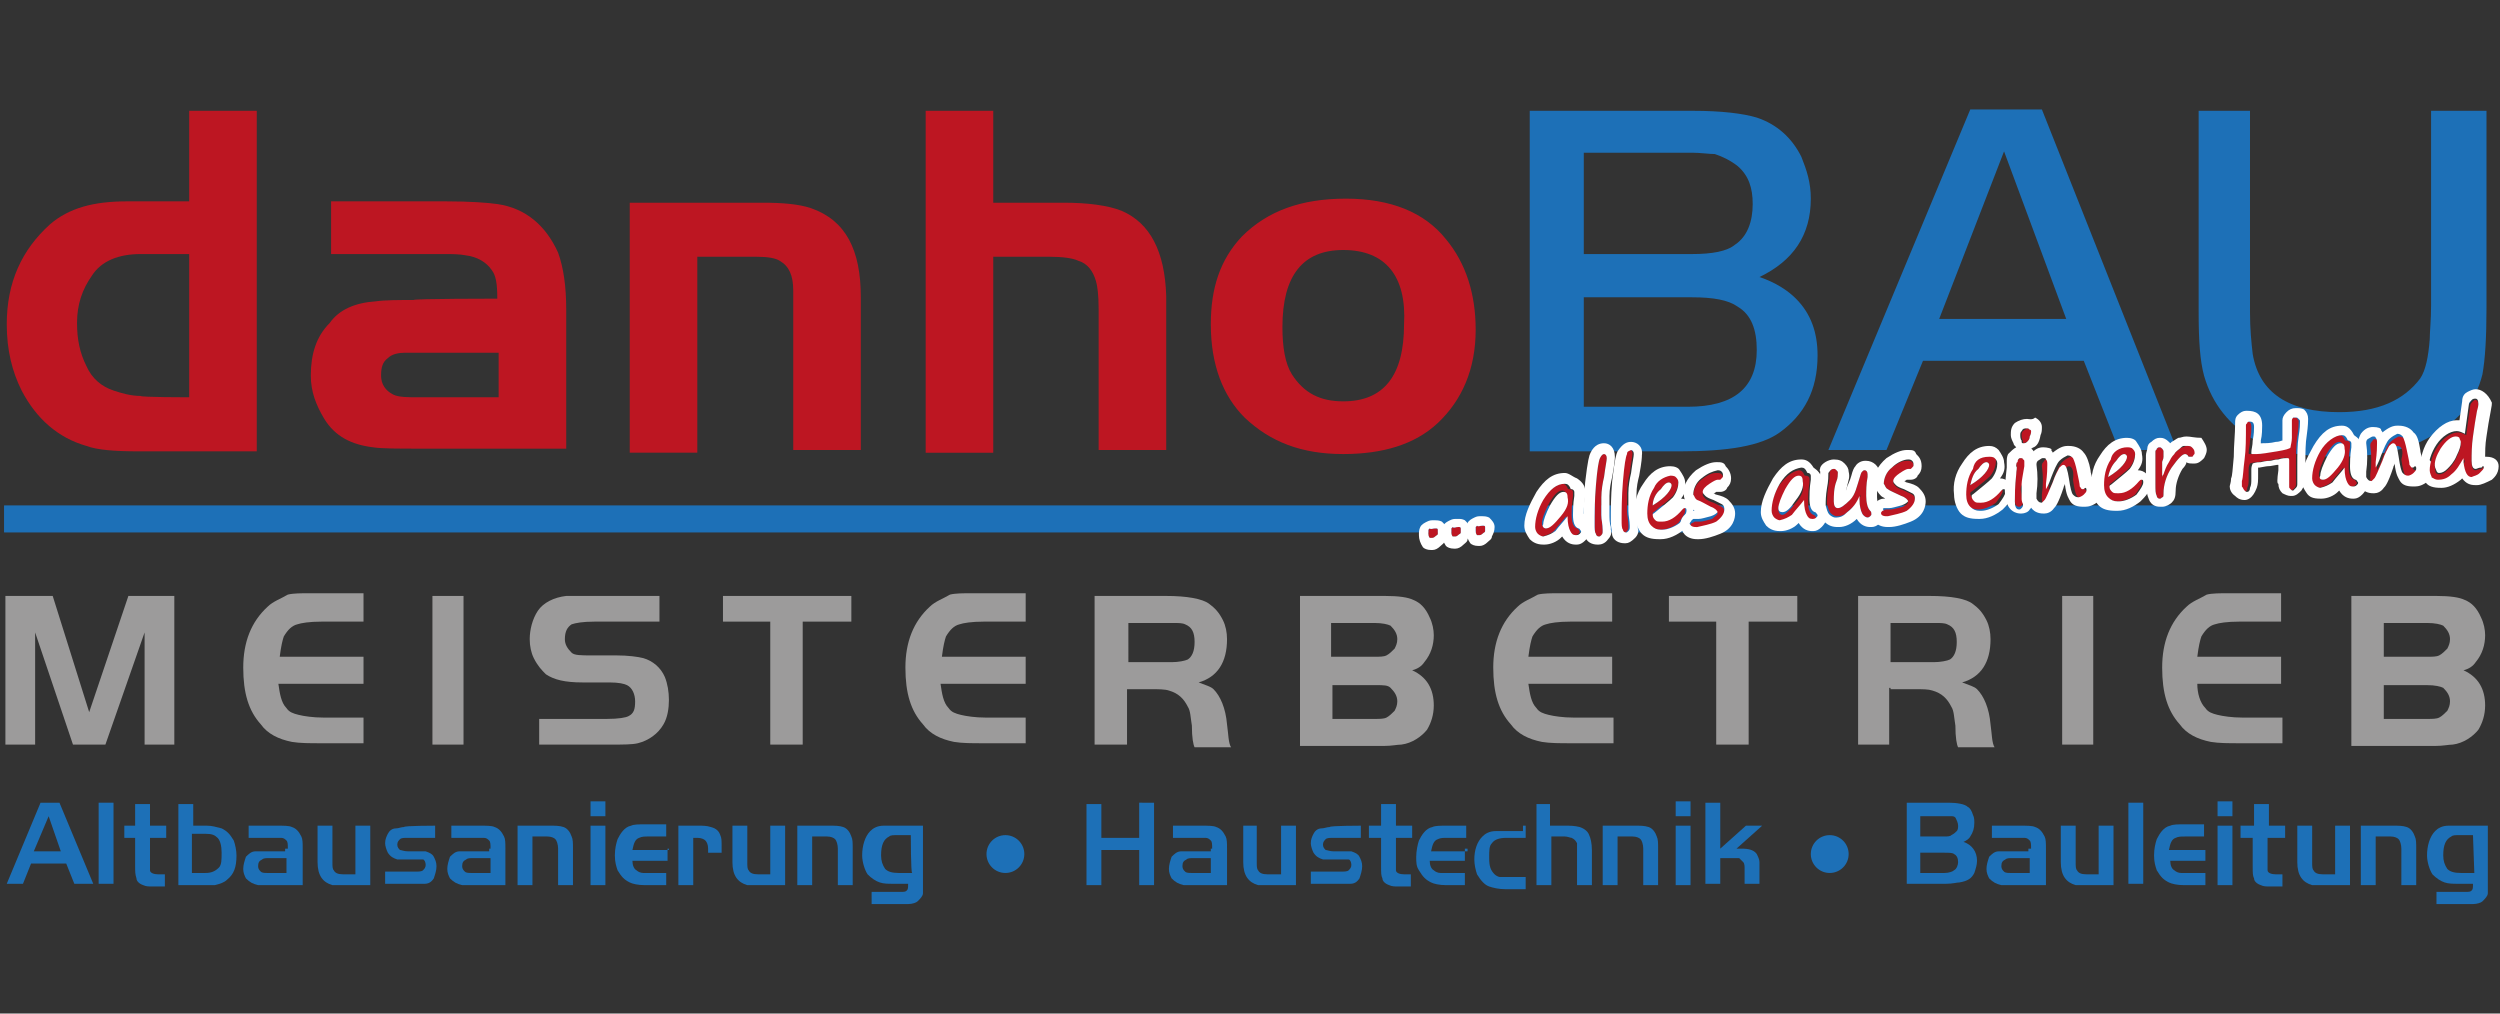 <?xml version="1.0" encoding="utf-8"?>
<!-- Generator: Adobe Illustrator 20.1.0, SVG Export Plug-In . SVG Version: 6.00 Build 0)  -->
<svg version="1.1" id="Ebene_1" xmlns="http://www.w3.org/2000/svg" xmlns:xlink="http://www.w3.org/1999/xlink" x="0px" y="0px"
	 viewBox="0 0 185 75" style="enable-background:new 0 0 185 75;" xml:space="preserve">
<rect x="0" y="0" width="185" height="75" fill="#333333" stroke="none"/>
<style type="text/css">
	.st0{fill:#9C9B9B;}
	.st1{fill:#1D70B7;}
	.st2{fill:#BD1622;}
	.st3{fill:#FFFFFF;}
</style>
<g>
	<g>
		<g>
			<path class="st0" d="M3.9,44.1l2.7,8.6l2.9-8.6h3.4v11h-2.2v-8.3l-2.9,8.3H5.4l-2.8-8.3v8.3H0.4v-11H3.9z"/>
			<path class="st0" d="M26.9,44.1V46h-3.1c-0.9,0-1.5,0.1-1.8,0.2c-0.4,0.1-0.7,0.4-1,0.9c-0.1,0.3-0.2,0.7-0.3,1.5h6.2v2h-6.3
				c0.1,0.7,0.2,1.4,0.6,1.8c0.2,0.3,0.5,0.4,0.9,0.5c0.4,0.1,1.1,0.2,1.8,0.2h3v1.9h-3.1c-0.9,0-1.6,0-2.2-0.1
				c-1-0.2-1.8-0.6-2.3-1.3c-0.9-1-1.3-2.3-1.3-4.2c0-1.9,0.6-3.4,1.8-4.5c0.4-0.4,1-0.6,1.5-0.9c0.4-0.1,1-0.1,1.6-0.1H26.9z"/>
			<path class="st0" d="M32,55.1v-11h2.3v11H32z"/>
			<path class="st0" d="M39.9,55.1v-1.9h5c0.9,0,1.4-0.1,1.6-0.2c0.4-0.2,0.5-0.5,0.5-1.1c0-0.5-0.2-1-0.6-1.2
				c-0.2-0.1-0.6-0.2-1.3-0.2h-2c-1.3,0-2.1-0.2-2.7-0.6c-0.3-0.3-0.6-0.6-0.9-1.2c-0.2-0.4-0.3-0.9-0.3-1.4c0-0.7,0.2-1.5,0.6-2.1
				c0.4-0.6,1.2-1,2.1-1.1c0.3,0,0.9,0,1.5,0h5.4V46H44c-0.9,0-1.4,0.1-1.7,0.2c-0.3,0.2-0.5,0.5-0.5,1.1c0,0.4,0.2,0.7,0.5,1
				c0.2,0.2,0.7,0.2,1.5,0.2h1.8c0.9,0,1.6,0.1,2,0.2c0.7,0.2,1.3,0.7,1.6,1.4c0.2,0.5,0.3,1.1,0.3,1.7s-0.1,1.3-0.4,1.8
				c-0.4,0.7-1.1,1.2-1.9,1.4c-0.4,0.1-1.1,0.1-1.9,0.1C45.3,55.1,39.9,55.1,39.9,55.1z"/>
			<path class="st0" d="M57,46h-3.5v-1.9H63V46h-3.6v9.1H57V46z"/>
			<path class="st0" d="M75.9,44.1V46h-3.1c-0.9,0-1.5,0.1-1.8,0.2c-0.4,0.1-0.7,0.4-1,0.9c-0.1,0.3-0.2,0.7-0.3,1.5h6.2v2h-6.3
				c0.1,0.7,0.2,1.4,0.6,1.8c0.2,0.3,0.5,0.4,0.9,0.5c0.4,0.1,1.1,0.2,1.8,0.2h3v1.9h-3.1c-0.9,0-1.6,0-2.2-0.1
				c-1-0.2-1.8-0.6-2.3-1.3c-0.9-1-1.3-2.3-1.3-4.2c0-1.9,0.6-3.4,1.8-4.5c0.4-0.4,1-0.6,1.5-0.9c0.4-0.1,1-0.1,1.6-0.1H75.9z"/>
			<path class="st0" d="M83.4,50.9v4.2H81v-11h5.3c1.5,0,2.7,0.2,3.2,0.6c0.4,0.3,0.7,0.6,1,1.2c0.2,0.4,0.3,0.9,0.3,1.4
				c0,1.7-0.7,2.8-2.1,3.2c0.5,0.2,0.9,0.3,1.1,0.5c0.5,0.5,0.9,1.4,1,2.6c0.1,0.7,0.1,1.4,0.3,1.7h-2.7c-0.1-0.2-0.2-0.7-0.2-1.6
				c-0.1-0.6-0.1-1.1-0.3-1.4c-0.3-0.6-0.7-1-1.4-1.2C86.2,51,85.7,51,85.2,51h-1.8V50.9z M83.4,49h3.3c0.5,0,1-0.1,1.2-0.2
				c0.3-0.2,0.5-0.6,0.5-1.3s-0.2-1.1-0.7-1.3c-0.2-0.1-0.5-0.1-0.9-0.1h-3.3V49H83.4z"/>
			<path class="st0" d="M96.2,55.1v-11h6.3c1,0,1.7,0.1,2.1,0.3c0.5,0.2,0.9,0.6,1.2,1.3c0.2,0.4,0.3,0.9,0.3,1.3
				c0,0.7-0.2,1.4-0.7,2c-0.2,0.3-0.5,0.5-0.9,0.6c1.1,0.5,1.6,1.4,1.6,2.6c0,0.7-0.2,1.3-0.5,1.8c-0.4,0.5-1.1,1-1.9,1.1
				c-0.3,0-0.7,0.1-1.3,0.1h-6.2V55.1z M98.5,48.6h3.2c0.4,0,0.7,0,0.9-0.1c0.2-0.1,0.4-0.3,0.6-0.5c0.1-0.2,0.2-0.4,0.2-0.7
				c0-0.4-0.2-0.7-0.5-1c-0.2-0.1-0.6-0.2-1.2-0.2h-3.2V48.6z M98.5,53.2h3.2c0.4,0,0.7,0,0.9-0.1c0.2-0.1,0.4-0.3,0.6-0.5
				c0.1-0.2,0.2-0.4,0.2-0.7c0-0.4-0.2-0.7-0.5-1c-0.2-0.2-0.5-0.2-1.1-0.2h-3.2v2.6H98.5z"/>
			<path class="st0" d="M119.3,44.1V46h-3.1c-0.9,0-1.5,0.1-1.8,0.2c-0.4,0.1-0.7,0.4-1,0.9c-0.1,0.3-0.2,0.7-0.3,1.5h6.2v2h-6.2
				c0.1,0.7,0.2,1.4,0.6,1.8c0.2,0.3,0.5,0.4,0.9,0.5c0.4,0.1,1.1,0.2,1.8,0.2h3v1.9h-3.1c-0.9,0-1.6,0-2.2-0.1
				c-1-0.2-1.8-0.6-2.3-1.3c-0.9-1-1.3-2.3-1.3-4.2c0-1.9,0.6-3.4,1.8-4.5c0.4-0.4,1-0.6,1.5-0.9c0.4-0.1,1-0.1,1.6-0.1H119.3z"/>
			<path class="st0" d="M127,46h-3.5v-1.9h9.5V46h-3.6v9.1H127V46z"/>
			<path class="st0" d="M139.8,50.9v4.2h-2.3v-11h5.3c1.6,0,2.7,0.2,3.2,0.6c0.4,0.3,0.7,0.6,1,1.2c0.2,0.4,0.3,0.9,0.3,1.4
				c0,1.7-0.7,2.8-2.1,3.2c0.5,0.2,0.9,0.3,1.1,0.5c0.5,0.5,0.9,1.4,1,2.6c0.1,0.7,0.1,1.4,0.3,1.7h-2.7c-0.1-0.2-0.2-0.7-0.2-1.6
				c-0.1-0.6-0.1-1.1-0.3-1.4c-0.3-0.6-0.7-1-1.4-1.2c-0.3-0.1-0.7-0.1-1.3-0.1h-1.8V50.9z M139.8,49h3.3c0.5,0,1-0.1,1.2-0.2
				c0.3-0.2,0.5-0.6,0.5-1.3s-0.2-1.1-0.7-1.3c-0.2-0.1-0.5-0.1-0.9-0.1h-3.3V49H139.8z"/>
			<path class="st0" d="M152.6,55.1v-11h2.3v11H152.6z"/>
			<path class="st0" d="M168.8,44.1V46h-3.1c-0.9,0-1.5,0.1-1.8,0.2c-0.4,0.1-0.7,0.4-1,0.9c-0.1,0.3-0.2,0.7-0.3,1.5h6.2v2h-6.2
				c0,0.7,0.2,1.4,0.6,1.8c0.2,0.3,0.5,0.4,0.9,0.5c0.4,0.1,1.1,0.2,1.8,0.2h3v1.9h-3.1c-0.9,0-1.6,0-2.2-0.1
				c-1-0.2-1.8-0.6-2.3-1.3c-0.9-1-1.3-2.3-1.3-4.2c0-1.9,0.6-3.4,1.8-4.5c0.4-0.4,1-0.6,1.5-0.9c0.4-0.1,1-0.1,1.6-0.1H168.8z"/>
			<path class="st0" d="M174,55.1v-11h6.3c1,0,1.7,0.1,2.1,0.3c0.5,0.2,0.9,0.6,1.2,1.3c0.2,0.4,0.3,0.9,0.3,1.3
				c0,0.7-0.2,1.4-0.7,2c-0.2,0.3-0.5,0.5-0.9,0.6c1.1,0.5,1.6,1.4,1.6,2.6c0,0.7-0.2,1.3-0.5,1.8c-0.4,0.5-1.1,1-1.9,1.1
				c-0.3,0-0.7,0.1-1.3,0.1H174V55.1z M176.4,48.6h3.2c0.4,0,0.7,0,0.9-0.1c0.2-0.1,0.4-0.3,0.6-0.5c0.1-0.2,0.2-0.4,0.2-0.7
				c0-0.4-0.2-0.7-0.5-1c-0.2-0.1-0.6-0.2-1.2-0.2h-3.2V48.6z M176.4,53.2h3.2c0.4,0,0.7,0,0.9-0.1c0.2-0.1,0.4-0.3,0.6-0.5
				c0.1-0.2,0.2-0.4,0.2-0.7c0-0.4-0.2-0.7-0.5-1c-0.2-0.1-0.6-0.2-1.2-0.2h-3.2V53.2z"/>
		</g>
		<rect x="0.3" y="37.4" class="st1" width="183.7" height="2"/>
		<g>
			<path class="st2" d="M14,15V8.2h5v25.2h-8.7c-1.8,0-3.1-0.1-3.9-0.4c-2.1-0.6-3.7-2-4.8-4.1c-0.7-1.4-1.1-3-1.1-4.9
				c0-3.1,1.1-5.5,3.2-7.4c1.4-1.2,3.2-1.7,5.7-1.7H14V15z M14,29.4V18.8h-3.6c-1.6,0-2.9,0.5-3.6,1.6c-0.7,1-1.1,2.1-1.1,3.5
				c0,1.2,0.2,2.2,0.7,3.2c0.4,0.9,1.1,1.5,2,1.8c0.6,0.2,1.3,0.4,2,0.4C10.4,29.4,14,29.4,14,29.4z"/>
			<path class="st2" d="M36.8,22.1c0-1.1-0.1-1.7-0.4-2.1c-0.4-0.6-1.1-1-1.9-1.1c-0.5-0.1-1.1-0.1-1.5-0.1h-8.5v-3.9h8.5
				c1.8,0,3.1,0.1,3.8,0.2c2.1,0.3,3.6,1.6,4.5,3.6c0.4,1.1,0.6,2.5,0.6,4.2v10.3H31.2c-1.7,0-3,0-3.6-0.1C26,32.9,24.8,32.3,24,31
				c-0.6-1-1-2-1-3.2c0-1.6,0.4-2.9,1.4-3.9c0.7-1,1.9-1.5,3.4-1.6c0.7-0.1,1.7-0.1,2.8-0.1C30.6,22.1,36.8,22.1,36.8,22.1z
				 M36.8,26.1h-5.9h-0.9c-0.5,0-1,0.1-1.3,0.4c-0.4,0.3-0.5,0.7-0.5,1.3c0,0.6,0.3,1.1,0.9,1.4c0.4,0.2,1.1,0.2,1.9,0.2h5.9v-3.3
				H36.8z"/>
			<path class="st2" d="M46.6,15h9.8c1.5,0,2.7,0.1,3.6,0.4c2.6,0.9,3.7,3.1,3.7,6.6v11.3h-5V21.5c0-1.1-0.3-1.8-1-2.2
				c-0.3-0.2-0.9-0.3-1.7-0.3h-4.4v14.5h-5V15H46.6z"/>
			<path class="st2" d="M73.5,8.2V15h5.2c1.8,0,3.3,0.2,4.3,0.6c2.1,0.9,3.2,3,3.3,6.3v11.4h-5V22.9c0-1.1-0.1-1.8-0.2-2.1
				c-0.2-0.7-0.6-1.3-1.3-1.5c-0.4-0.2-1.2-0.3-2.1-0.3h-4.2v14.5h-5V8.2H73.5z"/>
			<path class="st2" d="M99.6,14.7c3.3,0,5.8,1,7.4,3c1.5,1.8,2.2,4.1,2.2,6.7c0,2.9-1,5.2-2.8,6.9c-1.7,1.6-4.1,2.3-7,2.3
				c-3.1,0-5.4-0.9-7.3-2.7c-1.6-1.6-2.5-3.9-2.5-6.9c0-2.7,0.7-4.8,2.3-6.5C93.8,15.6,96.3,14.7,99.6,14.7z M99.4,18.5
				c-3,0-4.5,1.9-4.5,5.7c0,1.5,0.2,2.7,0.7,3.5c0.9,1.4,2.1,2,3.8,2c3,0,4.5-1.9,4.5-5.7C104.1,20.4,102.5,18.5,99.4,18.5z"/>
			<path class="st1" d="M113.2,33.3V8.2h12.1c2.1,0,3.7,0.2,4.7,0.5c1.5,0.5,2.6,1.5,3.3,2.9c0.4,1,0.7,1.9,0.7,3.1
				c0,2.7-1.3,4.6-3.8,5.8c1.2,0.4,2.1,1,2.7,1.6c1.1,1.1,1.6,2.5,1.6,4.2c0,2.6-1,4.4-2.8,5.7c-1.4,1-3.8,1.4-7.4,1.4h-11.1V33.3z
				 M117.2,18.8h8c1.5,0,2.6-0.2,3.2-0.7c0.9-0.6,1.3-1.7,1.3-3c0-1.2-0.3-2.1-1.1-2.8c-0.5-0.4-1.1-0.7-1.7-0.9
				c-0.4,0-1.1-0.1-1.7-0.1h-8V18.8z M117.2,30.1h7.7c3.4,0,5.1-1.4,5.1-4.2c0-1.5-0.4-2.6-1.4-3.2c-0.7-0.5-1.8-0.7-3.4-0.7h-8
				V30.1z"/>
			<path class="st1" d="M135.3,33.3l10.5-25.2h5.3l10,25.2h-4.3l-2.6-6.6h-11.9l-2.7,6.6H135.3z M148.3,11.2l-4.8,12.4h9.4
				L148.3,11.2z"/>
			<path class="st1" d="M166.5,8.2v14.9c0,1.3,0.1,2.2,0.2,3.1c0.5,2.9,2.7,4.3,6.4,4.3c2.9,0,4.8-0.9,6-2.5
				c0.4-0.6,0.6-1.6,0.7-2.9c0-0.5,0.1-1.4,0.1-2.5V8.2h4.1v14.6c0,2.2-0.1,3.8-0.3,4.9c-0.5,2.1-1.9,3.6-4.2,4.8
				c-1.7,0.9-3.9,1.3-6.7,1.3c-2.5,0-4.4-0.4-5.9-1.2c-1.9-1.1-3.2-2.7-3.8-4.8c-0.3-1.1-0.4-2.6-0.4-4.7V8.2H166.5z"/>
		</g>
	</g>
	<g>
		<g>
			<path class="st2" d="M106.1,39.1L106.1,39.1c0.1,0,0.2,0,0.2,0c0.1,0,0.1,0.1,0.1,0.1c0,0.1,0,0.2,0,0.3c0,0.1-0.1,0.1-0.2,0.2
				c-0.1,0.1-0.2,0.1-0.2,0.1c-0.1,0-0.2,0-0.2,0s-0.1-0.1-0.1-0.3s0-0.3,0-0.3l0.1-0.1C105.9,39.2,106,39.1,106.1,39.1z"/>
			<path class="st3" d="M106.2,39.1h0.1c0.1,0,0.1,0.1,0.1,0.1c0,0.1,0,0.2,0,0.3c0,0.1-0.1,0.1-0.2,0.2c-0.1,0.1-0.2,0.1-0.2,0.1
				l0,0c-0.1,0-0.1,0-0.2,0c0,0-0.1-0.1-0.1-0.3s0-0.3,0-0.3l0.1-0.1C105.9,39.2,106,39.1,106.2,39.1L106.2,39.1L106.2,39.1
				 M106.2,38.5C106.2,38.5,106.1,38.5,106.2,38.5h-0.1c-0.2,0-0.3,0-0.5,0.1c-0.2,0.1-0.4,0.2-0.5,0.4c-0.1,0.2-0.1,0.4-0.1,0.6
				c0,0.3,0.1,0.6,0.3,0.9c0.1,0.1,0.3,0.2,0.6,0.2c0,0,0,0,0.1,0c0.2,0,0.4-0.1,0.6-0.3c0.1-0.1,0.3-0.2,0.3-0.4
				c0.1-0.2,0.2-0.4,0.2-0.7s-0.2-0.5-0.4-0.7C106.5,38.5,106.3,38.5,106.2,38.5L106.2,38.5z"/>
		</g>
		<g>
			<path class="st2" d="M107.8,39L107.8,39c0.1,0,0.2,0,0.2,0c0.1,0,0.1,0.1,0.1,0.1c0,0.1,0,0.2,0,0.3c0,0.1-0.1,0.1-0.2,0.2
				s-0.2,0.1-0.2,0.1c-0.1,0-0.2,0-0.2,0s-0.1-0.1-0.1-0.3s0-0.3,0-0.3l0.1-0.1C107.6,39.1,107.7,39,107.8,39z"/>
			<path class="st3" d="M107.9,39h0.1c0.1,0,0.1,0.1,0.1,0.1c0,0.1,0,0.2,0,0.3c0,0.1-0.1,0.1-0.2,0.2s-0.2,0.1-0.2,0.1l0,0
				c-0.1,0-0.1,0-0.2,0c0,0-0.1-0.1-0.1-0.3s0-0.3,0-0.3l0.1-0.1C107.6,39.1,107.7,39,107.9,39L107.9,39L107.9,39 M107.9,38.4
				L107.9,38.4h-0.1c-0.2,0-0.3,0-0.5,0.1c-0.2,0.1-0.4,0.2-0.5,0.4l0,0c-0.1,0.2-0.1,0.4-0.1,0.6c0,0.3,0.1,0.6,0.3,0.9
				c0.1,0.1,0.3,0.2,0.6,0.2c0,0,0,0,0.1,0c0.2,0,0.4-0.1,0.6-0.3c0.1-0.1,0.3-0.2,0.3-0.4c0.1-0.2,0.2-0.4,0.2-0.7
				c0-0.3-0.2-0.5-0.4-0.7C108.2,38.4,108.1,38.4,107.9,38.4L107.9,38.4z"/>
		</g>
		<g>
			<path class="st2" d="M109.6,38.9L109.6,38.9c0.1,0,0.2,0,0.2,0c0.1,0,0.1,0.1,0.1,0.1c0,0.1,0,0.2,0,0.3c0,0.1-0.1,0.1-0.2,0.2
				c-0.1,0.1-0.2,0.1-0.2,0.1c-0.1,0-0.2,0-0.2,0s-0.1-0.1-0.1-0.3c0-0.2,0-0.3,0-0.3l0.1-0.1C109.4,39,109.5,38.9,109.6,38.9z"/>
			<path class="st3" d="M109.7,38.9h0.1c0.1,0,0.1,0.1,0.1,0.1c0,0.1,0,0.2,0,0.3c0,0.1-0.1,0.1-0.2,0.2c-0.1,0.1-0.2,0.1-0.2,0.1
				l0,0c-0.1,0-0.1,0-0.2,0c0,0-0.1-0.1-0.1-0.3c0-0.2,0-0.3,0-0.3l0.1-0.1C109.4,39,109.5,38.9,109.7,38.9L109.7,38.9L109.7,38.9
				 M109.7,38.2C109.7,38.2,109.6,38.2,109.7,38.2h-0.1c-0.2,0-0.3,0-0.5,0.1c-0.2,0.1-0.4,0.2-0.5,0.4c-0.1,0.2-0.1,0.4-0.1,0.6
				c0,0.3,0.1,0.6,0.3,0.9c0.1,0.1,0.3,0.2,0.6,0.2c0,0,0,0,0.1,0c0.2,0,0.4-0.1,0.6-0.3c0.1-0.1,0.3-0.2,0.3-0.4
				c0.1-0.2,0.2-0.4,0.2-0.7s-0.2-0.5-0.4-0.7C110,38.2,109.8,38.2,109.7,38.2L109.7,38.2z"/>
		</g>
		<g>
			<path class="st2" d="M115.9,38.2c-0.3,0.4-0.6,0.7-0.9,1.1c-0.3,0.2-0.5,0.3-0.9,0.4c-0.2,0-0.3-0.1-0.4-0.2
				c-0.1-0.1-0.2-0.3-0.2-0.5c0-0.6,0.2-1.3,0.6-2c0.5-0.7,1-1.1,1.5-1.2c0.2,0,0.3,0.1,0.4,0.3c0,0.1,0.1,0.1,0.1,0.1
				c0.2,0,0.3,0.1,0.3,0.2c0,0.1,0,0.2,0,0.3c-0.1,0.6-0.1,1.2-0.1,1.4c0,0.5,0.1,0.9,0.4,1c0.1,0,0.1,0.1,0.2,0.2
				c0,0.1,0,0.1-0.1,0.2c-0.1,0.1-0.2,0.1-0.3,0.1c-0.2,0-0.3-0.1-0.4-0.3C116,39,116,38.7,115.9,38.2z M115.6,36.3
				c-0.3,0-0.6,0.3-1,1c-0.3,0.6-0.5,1.1-0.5,1.4c0,0.2,0.1,0.4,0.3,0.4s0.5-0.3,1-0.9s0.6-1,0.5-1.4
				C115.9,36.4,115.8,36.3,115.6,36.3z"/>
			<path class="st3" d="M115.8,35.8c0.2,0,0.3,0.1,0.4,0.3c0,0.1,0.1,0.1,0.1,0.1l0,0l0,0c0.1,0,0.2,0.1,0.2,0.2c0,0.1,0,0.2,0,0.3
				c-0.1,0.6-0.1,1.2-0.1,1.4c0,0.5,0.1,0.9,0.4,1c0.1,0,0.1,0.1,0.2,0.2c0,0.1,0,0.1-0.1,0.2c-0.1,0.1-0.2,0.1-0.3,0.1l0,0
				c-0.2,0-0.3-0.1-0.4-0.3c-0.1-0.2-0.2-0.5-0.2-1.1c-0.3,0.4-0.6,0.7-0.9,1.1c-0.3,0.2-0.5,0.3-0.9,0.4l0,0
				c-0.1,0-0.3-0.1-0.4-0.2s-0.2-0.3-0.2-0.5c0-0.6,0.2-1.3,0.6-2C114.7,36.2,115.2,35.8,115.8,35.8
				C115.7,35.8,115.8,35.8,115.8,35.8 M114.4,39.1C114.4,39.1,114.4,39,114.4,39.1c0.3,0,0.6-0.3,1.1-0.9s0.6-1,0.5-1.4
				c0-0.3-0.1-0.4-0.3-0.4l0,0c-0.3,0-0.6,0.3-1,1c-0.3,0.6-0.5,1.1-0.5,1.4C114.1,38.9,114.2,39.1,114.4,39.1 M115.8,35
				C115.7,35,115.7,35,115.8,35c-0.9,0-1.5,0.5-2.1,1.4c-0.5,0.9-0.9,1.7-0.9,2.5c0,0.4,0.2,0.7,0.4,1c0.2,0.2,0.5,0.4,1,0.4h0.1
				c0.4,0,0.9-0.2,1.2-0.5l0.1-0.1c0.3,0.5,0.7,0.6,1,0.6c0,0,0,0,0.1,0c0.2,0,0.4-0.1,0.6-0.3c0.3-0.3,0.4-0.6,0.4-0.9
				c0-0.3-0.2-0.5-0.4-0.7c0-0.1,0-0.2-0.1-0.4c0-0.2,0-0.5,0.1-1.3c0-0.2,0-0.3,0-0.4c0-0.4-0.3-0.7-0.6-0.9
				C116.4,35.3,116.1,35,115.8,35L115.8,35z"/>
		</g>
		<g>
			<path class="st2" d="M118.7,33.6c0.2,0,0.2,0.1,0.2,0.3s-0.1,0.6-0.2,1.4c-0.1,0.4-0.2,1-0.2,1.5s0,1,0,1.3
				c0,0.4,0.1,0.7,0.1,1.1c0,0.1,0,0.1,0,0.1c0,0.1,0,0.2-0.1,0.3c-0.1,0.1-0.1,0.1-0.2,0.1c-0.1,0-0.2-0.1-0.2-0.2
				c-0.1-0.1-0.1-0.4-0.1-0.7c0-0.7,0-1.7,0.1-2.9c0.1-1.2,0.2-1.8,0.3-2C118.5,33.7,118.6,33.6,118.7,33.6z"/>
			<path class="st3" d="M118.7,33.6c0.1,0,0.2,0.1,0.2,0.3s-0.1,0.6-0.2,1.4c-0.1,0.4-0.2,1-0.2,1.5s0,1,0,1.3
				c0,0.4,0.1,0.7,0.1,1.1c0,0.1,0,0.1,0,0.1c0,0.1,0,0.2-0.1,0.3c-0.1,0.1-0.1,0.1-0.2,0.1l0,0c-0.1,0-0.2-0.1-0.2-0.2
				c-0.1-0.1-0.1-0.4-0.1-0.7c0-0.7,0-1.7,0.1-2.9c0.1-1.2,0.2-1.8,0.3-2C118.5,33.7,118.6,33.6,118.7,33.6L118.7,33.6 M118.7,32.8
				L118.7,32.8c-0.3,0-0.7,0.1-1,0.7c-0.1,0.2-0.2,0.5-0.4,2.2c-0.1,1.2-0.1,2.1-0.1,3c0,0.4,0.1,0.7,0.1,1c0.1,0.4,0.5,0.6,0.9,0.6
				c0,0,0,0,0.1,0c0.2,0,0.5-0.1,0.7-0.4c0.2-0.2,0.3-0.5,0.2-0.7c0-0.1,0-0.1,0-0.2c-0.1-0.3-0.1-0.6-0.1-1.1c0-0.3,0-0.6,0-1.2
				c0-0.5,0.1-1,0.2-1.4c0.2-1.1,0.2-1.4,0.2-1.5C119.5,33.1,119.1,32.8,118.7,32.8L118.7,32.8z"/>
		</g>
		<g>
			<path class="st2" d="M120.6,33.3c0.2,0,0.2,0.1,0.2,0.3s-0.1,0.6-0.2,1.4c-0.1,0.4-0.2,1-0.2,1.5c0,0.5,0,1,0,1.3
				c0,0.4,0.1,0.7,0.1,1.1c0,0.1,0,0.1,0,0.1c0,0.1,0,0.2-0.1,0.3c-0.1,0.1-0.1,0.1-0.2,0.1s-0.2-0.1-0.2-0.2
				c-0.1-0.1-0.1-0.4-0.1-0.7c0-0.7,0-1.7,0.1-2.9c0.1-1.2,0.2-1.8,0.3-2C120.4,33.4,120.5,33.4,120.6,33.3z"/>
			<path class="st3" d="M120.7,33.3c0.1,0,0.2,0.1,0.2,0.3s-0.1,0.6-0.2,1.4c-0.1,0.4-0.2,1-0.2,1.5c0,0.5,0,1,0,1.3
				c0,0.4,0.1,0.7,0.1,1.1c0,0.1,0,0.1,0,0.1c0,0.1,0,0.2-0.1,0.3c-0.1,0.1-0.1,0.1-0.2,0.1l0,0c-0.1,0-0.2-0.1-0.2-0.2
				c-0.1-0.1-0.1-0.4-0.1-0.7c0-0.7,0-1.7,0.1-2.9c0.1-1.2,0.2-1.8,0.3-2C120.4,33.4,120.5,33.4,120.7,33.3L120.7,33.3 M120.7,32.7
				C120.6,32.7,120.6,32.7,120.7,32.7c-0.3,0-0.6,0.1-1,0.7c-0.1,0.2-0.2,0.5-0.4,2.2c-0.1,1.2-0.1,2.1-0.1,3c0,0.4,0.1,0.7,0.1,1
				c0.1,0.4,0.5,0.6,0.9,0.6c0,0,0,0,0.1,0c0.2,0,0.4-0.1,0.7-0.4c0.2-0.2,0.3-0.5,0.2-0.7c0-0.1,0-0.1,0-0.2
				c-0.1-0.3-0.1-0.6-0.1-1.1c0-0.3,0-0.6,0-1.2s0.1-1,0.2-1.4c0.2-1.1,0.2-1.4,0.2-1.5C121.6,33,121.1,32.7,120.7,32.7L120.7,32.7z
				"/>
		</g>
		<g>
			<path class="st2" d="M124.7,37.8c0,0.2-0.2,0.5-0.5,0.9c-0.4,0.3-0.9,0.5-1.3,0.5c-0.3,0-0.6-0.1-0.9-0.3
				c-0.2-0.2-0.3-0.5-0.3-0.9c0-0.6,0.1-1.3,0.5-1.9c0.4-0.6,0.9-1,1.4-1c0.2,0,0.3,0,0.4,0.1c0.1,0.1,0.2,0.2,0.2,0.4
				c0,0.3-0.1,0.7-0.4,1.1c-0.3,0.3-0.7,0.6-1.3,1.1c-0.1,0.1-0.2,0.1-0.2,0.2c0,0.2,0.1,0.3,0.2,0.4c0.1,0.1,0.3,0.1,0.5,0.1
				c0.5,0,1-0.3,1.5-0.9c0.1-0.1,0.1-0.1,0.2-0.1C124.7,37.6,124.7,37.6,124.7,37.8z M122.3,37.4c1-0.6,1.4-1.2,1.4-1.5
				c0-0.1-0.1-0.2-0.2-0.2c-0.2,0-0.4,0.2-0.6,0.5C122.5,36.5,122.3,37,122.3,37.4z"/>
			<path class="st3" d="M123.6,35.2c0.1,0,0.3,0,0.4,0.1c0.1,0.1,0.2,0.2,0.2,0.4c0,0.3-0.1,0.7-0.4,1.1c-0.3,0.3-0.7,0.6-1.3,1.1
				c-0.1,0.1-0.2,0.1-0.2,0.2c0,0.2,0.1,0.3,0.2,0.4c0.1,0.1,0.2,0.1,0.4,0.1c0,0,0,0,0.1,0c0.5,0,1-0.3,1.5-0.9
				c0.1-0.1,0.1-0.1,0.2-0.1l0,0c0.1,0,0.1,0.1,0.1,0.2c0,0.2-0.2,0.5-0.5,0.9c-0.4,0.3-0.9,0.5-1.3,0.5h-0.1
				c-0.3,0-0.5-0.1-0.7-0.3c-0.2-0.2-0.3-0.5-0.3-0.9c0-0.6,0.1-1.3,0.5-1.9C122.6,35.6,123.1,35.3,123.6,35.2L123.6,35.2
				 M122.3,37.4c1-0.6,1.4-1.2,1.4-1.5c0-0.1-0.1-0.2-0.2-0.2l0,0c-0.2,0-0.4,0.2-0.6,0.5C122.5,36.5,122.3,37,122.3,37.4
				 M123.6,34.5L123.6,34.5c-0.9,0-1.5,0.5-2,1.3c-0.5,0.7-0.7,1.5-0.6,2.3c0,0.5,0.2,1.1,0.5,1.4c0.3,0.3,0.7,0.4,1.3,0.4h0.1
				c0.6,0,1.2-0.3,1.7-0.7c0.3-0.3,0.9-0.9,0.7-1.4c0-0.5-0.4-0.9-0.9-0.9l0,0c0.3-0.4,0.4-0.7,0.3-1.2c0-0.3-0.2-0.6-0.4-0.9
				C124.2,34.6,123.9,34.5,123.6,34.5L123.6,34.5z"/>
		</g>
		<g>
			<path class="st2" d="M127.1,38c0-0.1-0.2-0.3-0.5-0.4c-0.4-0.2-0.7-0.4-1-0.5c-0.2-0.1-0.2-0.3-0.3-0.4c0-0.4,0.2-0.9,0.6-1.2
				c0.4-0.3,0.7-0.5,1.1-0.5c0.2,0,0.3,0,0.4,0.1c0.1,0.1,0.1,0.2,0.1,0.3s0,0.1-0.1,0.2s-0.1,0.1-0.1,0.1h-0.1c-0.1,0-0.1,0-0.1,0
				c-0.1,0-0.3,0.1-0.6,0.3c-0.3,0.2-0.5,0.4-0.5,0.6c0,0.1,0.1,0.2,0.2,0.3c0.1,0.1,0.3,0.2,0.6,0.3c0.2,0.1,0.4,0.2,0.6,0.3
				c0.2,0.1,0.2,0.3,0.2,0.4c0,0.3-0.2,0.6-0.6,0.9c-0.4,0.2-1,0.3-1.4,0.4c-0.3,0-0.5-0.1-0.5-0.3c0-0.1,0-0.1,0.1-0.2
				c0.1,0,0.2-0.1,0.2-0.1s0.1,0,0.2,0s0.1,0,0.2,0c0.2,0,0.5-0.1,0.9-0.2C126.9,38.2,127.1,38.1,127.1,38z"/>
			<path class="st3" d="M127.1,34.8c0.1,0,0.2,0,0.3,0.1c0.1,0.1,0.1,0.2,0.1,0.3c0,0.1,0,0.1-0.1,0.2c-0.1,0.1-0.1,0.1-0.1,0.1l0,0
				h-0.1c-0.1,0-0.1,0-0.1,0l0,0c-0.1,0-0.3,0.1-0.6,0.3c-0.3,0.2-0.5,0.4-0.5,0.6c0,0.1,0.1,0.2,0.2,0.3c0.1,0.1,0.3,0.2,0.6,0.3
				c0.2,0.1,0.4,0.2,0.6,0.3c0.2,0.1,0.2,0.3,0.2,0.4c0,0.3-0.2,0.6-0.6,0.9c-0.4,0.2-1,0.3-1.4,0.4h-0.1c-0.3,0-0.4-0.1-0.5-0.3
				c0-0.1,0-0.1,0.1-0.2c0.1,0,0.2-0.1,0.2-0.1l0,0c0,0,0.1,0,0.2,0c0.1,0,0.1,0,0.2,0l0,0c0.2,0,0.5-0.1,0.9-0.2
				c0.3-0.1,0.4-0.2,0.5-0.3c0-0.1-0.2-0.3-0.5-0.4c-0.4-0.2-0.7-0.4-1-0.5c-0.2-0.1-0.2-0.3-0.3-0.4c0-0.4,0.2-0.9,0.6-1.2
				C126.4,35,126.7,34.9,127.1,34.8C127,34.8,127,34.8,127.1,34.8 M127.1,34.2H127c-0.4,0-0.9,0.2-1.5,0.6c-0.7,0.6-1,1.3-0.9,1.8
				c0,0.2,0.1,0.6,0.5,1c0.1,0.1,0.2,0.1,0.3,0.2l0,0c0,0,0,0-0.1,0c-0.2,0-0.4,0.1-0.5,0.2c-0.3,0.2-0.5,0.5-0.4,0.9
				c0,0.4,0.3,1,1.2,1h0.1c0.5,0,1.1-0.2,1.6-0.4c1-0.4,1.1-1.2,1.1-1.5c0-0.4-0.2-0.7-0.5-1c-0.2-0.2-0.5-0.3-0.9-0.4
				c-0.1,0-0.1-0.1-0.2-0.1c0.1,0,0.2-0.1,0.2-0.1c0.1,0,0.2,0,0.3,0l0,0l0,0c0.3,0,0.5-0.2,0.5-0.3c0.2-0.2,0.3-0.4,0.3-0.7
				c0-0.4-0.2-0.7-0.4-0.9C127.6,34.2,127.3,34.2,127.1,34.2L127.1,34.2z"/>
		</g>
		<g>
			<path class="st2" d="M133.4,37.2c-0.3,0.4-0.6,0.7-0.9,1.1c-0.3,0.2-0.5,0.3-0.9,0.4c-0.2,0-0.3-0.1-0.4-0.2
				c-0.1-0.1-0.2-0.3-0.2-0.5c0-0.6,0.2-1.3,0.6-2c0.5-0.7,1-1.1,1.5-1.2c0.2,0,0.3,0.1,0.4,0.3c0,0.1,0.1,0.1,0.1,0.1
				c0.2,0,0.3,0.1,0.3,0.2c0,0.1,0,0.2,0,0.3c-0.1,0.6-0.1,1.2-0.1,1.4c0,0.5,0.1,0.9,0.4,1c0.1,0,0.1,0.1,0.2,0.2
				c0,0.1,0,0.1-0.1,0.2c-0.1,0.1-0.2,0.1-0.3,0.1c-0.2,0-0.3-0.1-0.4-0.3C133.5,37.9,133.5,37.6,133.4,37.2z M133.1,35.3
				c-0.3,0-0.6,0.3-1,1c-0.3,0.6-0.5,1.1-0.5,1.4c0,0.2,0.1,0.4,0.3,0.4c0.2,0,0.5-0.3,1-0.9s0.6-1,0.5-1.4
				C133.4,35.4,133.3,35.3,133.1,35.3z"/>
			<path class="st3" d="M133.3,34.6c0.2,0,0.3,0.1,0.4,0.3c0,0.1,0.1,0.1,0.1,0.1l0,0l0,0c0.1,0,0.2,0.1,0.2,0.2s0,0.2,0,0.3
				c-0.1,0.6-0.1,1.2-0.1,1.4c0,0.5,0.1,0.9,0.4,1c0.1,0,0.1,0.1,0.2,0.2c0,0.1,0,0.1-0.1,0.2s-0.2,0.1-0.3,0.1l0,0
				c-0.2,0-0.3-0.1-0.4-0.3c-0.1-0.2-0.2-0.5-0.2-1.1c-0.3,0.4-0.6,0.7-0.9,1.1c-0.3,0.2-0.5,0.3-0.9,0.4l0,0
				c-0.1,0-0.3-0.1-0.4-0.2c-0.1-0.1-0.2-0.3-0.2-0.5c0-0.6,0.2-1.3,0.6-2C132.2,35,132.7,34.7,133.3,34.6
				C133.2,34.6,133.3,34.6,133.3,34.6 M131.9,37.9L131.9,37.9c0.3,0,0.6-0.3,1-0.9c0.4-0.5,0.6-1,0.5-1.4c0-0.3-0.1-0.4-0.3-0.4l0,0
				c-0.3,0-0.6,0.3-1,1c-0.3,0.6-0.5,1.1-0.5,1.4C131.6,37.8,131.7,37.9,131.9,37.9 M133.3,34C133.2,34,133.2,34,133.3,34
				c-0.9,0-1.5,0.5-2.1,1.4c-0.5,0.9-0.9,1.7-0.9,2.5c0,0.4,0.2,0.7,0.4,1c0.2,0.2,0.5,0.4,1,0.4h0.1c0.4,0,0.9-0.2,1.2-0.5l0.1-0.1
				c0.3,0.5,0.7,0.6,1,0.6c0,0,0,0,0.1,0c0.2,0,0.4-0.1,0.6-0.3c0.3-0.3,0.4-0.6,0.4-0.7c0-0.3-0.2-0.5-0.4-0.7c0-0.1,0-0.2-0.1-0.4
				c0-0.1,0-0.5,0.1-1.3c0-0.2,0-0.3,0-0.4c0-0.4-0.3-0.7-0.6-0.9C133.9,34.1,133.6,34,133.3,34L133.3,34z"/>
		</g>
		<g>
			<path class="st2" d="M137.7,36.6c-0.2,0.5-0.5,0.9-0.9,1.2c-0.3,0.3-0.5,0.4-0.9,0.4c-0.1,0-0.3-0.1-0.4-0.2
				c-0.2-0.2-0.2-0.4-0.3-0.7c0-0.3,0-0.7,0.1-1.3c0.1-0.5,0.1-0.9,0.1-1.1c0.1-0.1,0.1-0.2,0.3-0.2c0.1,0,0.2,0,0.2,0.1
				c0.1,0.1,0.1,0.1,0.1,0.2s0,0.4-0.1,0.6c-0.2,0.5-0.2,1.1-0.2,1.5c0,0.3,0.1,0.5,0.3,0.5s0.5-0.2,0.9-0.6s0.5-1,0.7-1.6
				c0.1-0.3,0.1-0.4,0.2-0.5c0.1-0.1,0.1-0.1,0.2-0.1c0.1,0,0.2,0.1,0.2,0.3c0,0,0,0.1,0,0.2c-0.1,0.5-0.1,1-0.1,1.4
				c0,0.5,0.1,0.9,0.3,1.1c0.1,0.1,0.1,0.1,0.1,0.2c0,0.1,0,0.1-0.1,0.2c-0.1,0.1-0.2,0.1-0.2,0.1c-0.1,0-0.3-0.1-0.4-0.3
				c-0.1-0.2-0.2-0.5-0.2-1.1v-0.1C137.7,36.8,137.7,36.6,137.7,36.6z"/>
			<path class="st3" d="M135.7,34.7c0.1,0,0.1,0,0.2,0.1c0.1,0.1,0.1,0.1,0.1,0.2s0,0.4-0.1,0.6c-0.2,0.5-0.2,1.1-0.2,1.5
				c0,0.3,0.1,0.5,0.3,0.5l0,0c0.2,0,0.5-0.2,0.9-0.6s0.5-1,0.7-1.6c0.1-0.3,0.1-0.4,0.2-0.5c0.1-0.1,0.1-0.1,0.2-0.1l0,0
				c0.1,0,0.2,0.1,0.2,0.3c0,0,0,0.1,0,0.2c-0.1,0.5-0.1,1-0.1,1.4c0,0.5,0.1,0.9,0.3,1.1c0.1,0.1,0.1,0.1,0.1,0.2
				c0,0.1,0,0.1-0.1,0.2c-0.1,0.1-0.2,0.1-0.2,0.1l0,0c-0.1,0-0.3-0.1-0.4-0.3c-0.1-0.2-0.2-0.5-0.2-1.1v-0.1v-0.1
				c-0.2,0.5-0.5,0.9-0.9,1.2c-0.3,0.3-0.5,0.4-0.9,0.4l0,0c-0.1,0-0.3-0.1-0.4-0.2c-0.2-0.2-0.2-0.4-0.3-0.7c0-0.3,0-0.7,0.1-1.3
				c0.1-0.5,0.1-0.9,0.1-1.1C135.5,34.7,135.6,34.7,135.7,34.7L135.7,34.7 M135.7,34L135.7,34c-0.4,0-0.9,0.3-1,0.6
				c0,0.1-0.1,0.2,0,0.3c0,0,0,0.2-0.1,0.9c-0.1,0.6-0.2,1.2-0.1,1.5c0,0.5,0.2,1,0.5,1.3c0.3,0.3,0.6,0.4,1,0.4c0,0,0,0,0.1,0
				c0.4,0,0.9-0.2,1.3-0.6c0.3,0.5,0.7,0.6,1,0.6c0,0,0,0,0.1,0c0.2,0,0.4-0.1,0.5-0.2c0.4-0.3,0.4-0.6,0.4-0.9
				c0-0.3-0.3-0.5-0.4-0.6c0,0-0.1-0.2-0.1-0.5c0-0.4,0-0.7,0.1-1.3c0.1-0.2,0.1-0.3,0.1-0.4c0-0.6-0.5-1-1-1c0,0,0,0-0.1,0
				c-0.3,0-0.6,0.2-0.7,0.4c-0.1,0.1-0.2,0.3-0.3,0.7c-0.1,0.4-0.3,0.7-0.4,1.1c0-0.1,0.1-0.3,0.1-0.4c0.1-0.4,0.2-0.6,0.1-1
				c0-0.2-0.1-0.4-0.3-0.6C136.3,34.1,136.1,34,135.7,34L135.7,34z"/>
		</g>
		<g>
			<path class="st2" d="M141.2,37.1c0-0.1-0.2-0.3-0.5-0.4c-0.4-0.2-0.9-0.4-1-0.5c-0.2-0.1-0.2-0.3-0.3-0.4c0-0.4,0.2-0.9,0.6-1.2
				c0.4-0.3,0.7-0.5,1.1-0.5c0.2,0,0.3,0,0.4,0.1c0.1,0.1,0.1,0.2,0.1,0.3c0,0.1,0,0.1-0.1,0.2c-0.1,0.1-0.1,0.1-0.1,0.1h-0.1
				c-0.1,0-0.1,0-0.1,0c-0.1,0-0.3,0.1-0.6,0.3c-0.3,0.2-0.5,0.4-0.5,0.6c0,0.1,0.1,0.2,0.2,0.3c0.1,0.1,0.3,0.2,0.6,0.3
				c0.2,0.1,0.4,0.2,0.6,0.3c0.2,0.1,0.2,0.3,0.2,0.4c0,0.3-0.2,0.6-0.6,0.9c-0.4,0.2-1,0.3-1.4,0.4c-0.3,0-0.5-0.1-0.5-0.3
				c0-0.1,0-0.1,0.1-0.2c0.1,0,0.2-0.1,0.2-0.1s0.1,0,0.2,0c0.1,0,0.1,0,0.2,0c0.2,0,0.5-0.1,0.9-0.2
				C141,37.4,141.2,37.3,141.2,37.1z"/>
			<path class="st3" d="M141.2,34c0.1,0,0.2,0,0.3,0.1s0.1,0.2,0.1,0.3c0,0.1,0,0.1-0.1,0.2c-0.1,0.1-0.1,0.1-0.1,0.1l0,0h-0.1
				c-0.1,0-0.1,0-0.1,0l0,0c-0.1,0-0.3,0.1-0.6,0.3c-0.3,0.2-0.5,0.4-0.5,0.6c0,0.1,0.1,0.2,0.2,0.3c0.1,0.1,0.3,0.2,0.6,0.3
				c0.2,0.1,0.4,0.2,0.6,0.3c0.2,0.1,0.2,0.3,0.2,0.4c0,0.3-0.2,0.6-0.6,0.9c-0.4,0.2-1,0.3-1.4,0.4h-0.1c-0.3,0-0.4-0.1-0.5-0.3
				c0-0.1,0-0.1,0.1-0.2c0.1,0,0.2-0.1,0.2-0.1l0,0c0,0,0.1,0,0.2,0c0.1,0,0.1,0,0.2,0l0,0c0.2,0,0.5-0.1,0.9-0.2
				c0.3-0.1,0.4-0.2,0.5-0.3c0-0.1-0.2-0.3-0.5-0.4c-0.4-0.2-0.9-0.4-1-0.5c-0.2-0.1-0.2-0.3-0.3-0.4c0-0.4,0.2-0.9,0.6-1.2
				C140.4,34.2,140.9,34,141.2,34L141.2,34 M141.2,33.3L141.2,33.3h-0.1c-0.4,0-0.9,0.2-1.5,0.6c-0.7,0.6-1,1.3-0.9,1.8
				c0,0.2,0.1,0.6,0.5,1c0.1,0.1,0.2,0.1,0.3,0.2l0,0c0,0,0,0-0.1,0c-0.2,0-0.4,0.1-0.5,0.2c-0.3,0.2-0.5,0.5-0.4,0.9
				c0,0.4,0.3,1,1.2,1h0.1c0.5,0,1.1-0.2,1.6-0.4c1-0.4,1.1-1.2,1.1-1.5c0-0.4-0.2-0.7-0.5-1c-0.2-0.2-0.5-0.3-0.9-0.4
				c-0.1,0-0.1-0.1-0.2-0.1c0.1,0,0.2-0.1,0.2-0.1c0.1,0,0.2,0,0.3,0l0,0c0.3,0,0.5-0.2,0.5-0.3c0.2-0.2,0.3-0.4,0.3-0.7
				c0-0.5-0.2-0.7-0.4-0.9C141.7,33.3,141.5,33.3,141.2,33.3L141.2,33.3z"/>
		</g>
		<g>
			<path class="st2" d="M148.2,36.3c0,0.2-0.2,0.5-0.5,0.9c-0.4,0.3-0.9,0.5-1.3,0.5c-0.3,0-0.6-0.1-0.9-0.3
				c-0.2-0.2-0.3-0.5-0.3-0.9c0-0.6,0.1-1.3,0.5-1.9c0.4-0.6,0.9-1,1.4-1c0.2,0,0.3,0,0.4,0.1c0.1,0.1,0.2,0.2,0.2,0.4
				c0,0.3-0.1,0.7-0.4,1.1c-0.3,0.3-0.7,0.6-1.3,1.1c-0.1,0.1-0.2,0.1-0.2,0.2c0,0.2,0.1,0.3,0.2,0.4c0.1,0.1,0.3,0.1,0.5,0.1
				c0.5,0,1-0.3,1.5-0.9c0.1-0.1,0.1-0.1,0.2-0.1C148.1,36.1,148.1,36.2,148.2,36.3z M145.8,35.9c1-0.6,1.4-1.2,1.4-1.5
				c0-0.1-0.1-0.2-0.2-0.2c-0.2,0-0.4,0.2-0.6,0.5C146,35,145.9,35.5,145.8,35.9z"/>
			<path class="st3" d="M147.2,33.8c0.1,0,0.3,0,0.4,0.1c0.1,0.1,0.2,0.2,0.2,0.4c0,0.3-0.1,0.7-0.4,1.1c-0.3,0.3-0.7,0.6-1.3,1.1
				c-0.1,0.1-0.2,0.1-0.2,0.2c0,0.2,0.1,0.3,0.2,0.4c0.1,0.1,0.2,0.1,0.4,0.1c0,0,0,0,0.1,0c0.5,0,1-0.3,1.5-0.9
				c0.1-0.1,0.1-0.1,0.2-0.1l0,0c0.1,0,0.1,0.1,0.1,0.2c0,0.2-0.2,0.5-0.5,0.9c-0.4,0.3-0.9,0.5-1.3,0.5h-0.1
				c-0.3,0-0.5-0.1-0.7-0.3c-0.2-0.2-0.3-0.5-0.3-0.9c0-0.6,0.1-1.3,0.5-1.9C146.1,34.1,146.5,33.8,147.2,33.8
				C147.1,33.8,147.2,33.8,147.2,33.8 M145.8,35.9c1-0.6,1.4-1.2,1.4-1.5c0-0.1-0.1-0.2-0.2-0.2l0,0c-0.2,0-0.4,0.2-0.6,0.5
				C146,35,145.9,35.5,145.8,35.9 M147.2,33C147.1,33,147.1,33,147.2,33c-0.9,0-1.5,0.5-2,1.3c-0.5,0.7-0.7,1.5-0.6,2.3
				c0,0.5,0.2,1.1,0.5,1.4c0.3,0.3,0.7,0.4,1.3,0.4h0.1c0.6,0,1.2-0.3,1.7-0.7c0.3-0.3,0.9-0.9,0.7-1.4c0-0.5-0.4-0.9-0.9-0.9l0,0
				c0.3-0.4,0.4-0.7,0.3-1.2c0-0.3-0.2-0.6-0.4-0.9C147.7,33.1,147.5,33,147.2,33L147.2,33z"/>
		</g>
		<g>
			<path class="st2" d="M149.6,36.6c0,0.2,0,0.3,0.1,0.5v0.1c0,0,0,0.1-0.1,0.2c-0.1,0.1-0.1,0.1-0.2,0.1c-0.2,0-0.3-0.2-0.3-0.5
				c0-0.4,0-1.1,0.1-2c0-0.3,0.1-0.5,0-0.6c0-0.1,0-0.3,0.1-0.3c0-0.1,0.1-0.1,0.2-0.2c0.1,0,0.2,0,0.3,0.1c0.1,0,0.1,0.1,0.1,0.2
				c0,0.1,0,0.1,0,0.3c-0.1,0.6-0.2,1.1-0.2,1.3C149.5,36,149.5,36.2,149.6,36.6z M149.8,32.8c0,0-0.1,0-0.1-0.1v-0.1
				c-0.1-0.1-0.1-0.3-0.1-0.4s0-0.2,0.1-0.3c0.1-0.1,0.2-0.1,0.3-0.2c0.1,0,0.1,0,0.2,0.1c0.1,0,0.1,0.1,0.1,0.1
				c0,0.1,0,0.2-0.1,0.4c0,0.2-0.1,0.3-0.2,0.4C149.9,32.7,149.8,32.8,149.8,32.8z"/>
			<path class="st3" d="M150,31.7c0.1,0,0.1,0,0.2,0.1c0.1,0,0.1,0.1,0.1,0.1c0,0.1,0,0.2-0.1,0.4c0,0.2-0.1,0.3-0.2,0.4
				c-0.1,0.1-0.2,0.1-0.3,0.1l0,0c0,0-0.1,0-0.1-0.1v-0.1c-0.1-0.1-0.1-0.3-0.1-0.4c0-0.1,0-0.2,0.1-0.3
				C149.7,31.7,149.8,31.7,150,31.7L150,31.7 M149.5,33.9c0.1,0,0.2,0,0.2,0.1c0.1,0,0.1,0.1,0.1,0.2c0,0.1,0,0.1,0,0.3
				c-0.1,0.6-0.2,1.1-0.2,1.3c0,0.2,0,0.5,0,1c0,0.2,0,0.3,0.1,0.5v0.1c0,0,0,0.1-0.1,0.2s-0.1,0.1-0.2,0.1l0,0
				c-0.2,0-0.3-0.2-0.3-0.6s0-1.1,0.1-2c0-0.3,0.1-0.5,0-0.6c0-0.1,0-0.3,0.1-0.3C149.3,34,149.4,33.9,149.5,33.9L149.5,33.9
				 M150,31C150,31,149.9,31,150,31c-0.3,0-0.6,0.1-0.9,0.3c-0.3,0.3-0.3,0.6-0.3,0.9c0,0.2,0.1,0.4,0.2,0.6l0,0
				c0,0.1,0.1,0.2,0.2,0.3c-0.2,0.1-0.4,0.3-0.6,0.5c-0.1,0.2-0.1,0.4-0.1,0.6c0,0,0,0.1,0,0.4c-0.1,1-0.2,1.7-0.1,2.1
				c0.1,1.2,0.9,1.3,1.1,1.3c0,0,0,0,0.1,0c0.2,0,0.5-0.1,0.6-0.3c0.2-0.2,0.3-0.4,0.3-0.7c0-0.1,0-0.1,0-0.2c0-0.2-0.1-0.3-0.1-0.4
				c0-0.3,0-0.6,0-0.9s0.1-0.5,0.2-1.3c0-0.2,0.1-0.3,0-0.4c0-0.2-0.1-0.5-0.3-0.6c0.1,0,0.1-0.1,0.2-0.1c0.2-0.1,0.4-0.3,0.5-0.9
				c0.1-0.2,0.1-0.4,0.1-0.6c0-0.2-0.1-0.5-0.5-0.7C150.4,31.1,150.1,31,150,31L150,31z"/>
		</g>
		<g>
			<path class="st2" d="M153.1,34.5c-0.1,0-0.2,0.1-0.3,0.2c-0.1,0.2-0.3,0.5-0.5,1.1c-0.3,0.7-0.5,1.2-0.6,1.3s-0.2,0.2-0.2,0.2
				c-0.3,0-0.4-0.1-0.4-0.3c0-0.1,0-0.2,0-0.4c0.1-0.7,0.1-1.4,0-2.1c0-0.1,0-0.2,0.1-0.3c0.1-0.1,0.1-0.2,0.2-0.2
				c0.1,0,0.2,0,0.2,0.1c0.1,0.1,0.1,0.2,0.1,0.4s0,0.7-0.1,1.4c0,0.2,0,0.4,0,0.4s0,0.1,0,0c0,0,0.2-0.3,0.4-0.9
				c0.2-0.5,0.4-1,0.6-1.2c0.2-0.2,0.4-0.3,0.6-0.4c0.2,0,0.4,0.1,0.5,0.2c0.1,0.2,0.2,0.5,0.3,1c0.1,0.5,0.2,0.9,0.2,1.1
				c0.1,0.1,0.1,0.2,0.2,0.2c0.1,0,0.1,0,0.2-0.1l0,0c0.1,0,0.1,0,0.1,0.2c0,0.1-0.1,0.2-0.2,0.3c-0.1,0.1-0.3,0.2-0.4,0.2
				c-0.2,0-0.3-0.1-0.4-0.2c-0.1-0.1-0.2-0.5-0.3-1.2C153.5,34.8,153.3,34.5,153.1,34.5z"/>
			<path class="st3" d="M151.2,33.9c0.1,0,0.2,0,0.2,0.1c0.1,0.1,0.1,0.2,0.1,0.4s0,0.7-0.1,1.4c0,0.2,0,0.4,0,0.4l0,0l0,0
				c0,0,0.2-0.3,0.4-0.9c0.2-0.5,0.4-1,0.6-1.2c0.2-0.2,0.4-0.3,0.6-0.4l0,0c0.2,0,0.3,0.1,0.4,0.2c0.1,0.2,0.2,0.5,0.3,1
				c0.1,0.5,0.2,0.9,0.2,1.1c0.1,0.1,0.1,0.2,0.2,0.2l0,0c0.1,0,0.1,0,0.2-0.1l0,0l0,0c0.1,0,0.1,0.1,0.1,0.2s-0.1,0.2-0.2,0.3
				c-0.1,0.1-0.3,0.2-0.4,0.2l0,0c-0.2,0-0.3-0.1-0.4-0.2c-0.1-0.1-0.2-0.5-0.3-1.2c-0.1-0.6-0.2-1-0.4-1l0,0
				c-0.1,0-0.2,0.1-0.3,0.2c-0.1,0.2-0.3,0.5-0.5,1.1c-0.3,0.7-0.5,1.2-0.6,1.3c-0.1,0.1-0.2,0.2-0.2,0.2l0,0
				c-0.2,0-0.3-0.1-0.4-0.3c0-0.1,0-0.2,0-0.4c0.1-0.7,0.1-1.4,0-2.1c0-0.1,0-0.2,0.1-0.3C151.1,33.9,151.1,33.9,151.2,33.9
				L151.2,33.9 M151.2,33.1L151.2,33.1c-0.3,0-0.6,0.1-0.9,0.5c-0.1,0.2-0.2,0.4-0.2,0.7c0,0.7,0,1.4,0,2c0,0.2,0,0.4,0,0.6
				c0,0.6,0.4,1.1,1.1,1.1h0.1c0.2,0,0.5-0.1,0.7-0.4c0.1-0.1,0.3-0.3,0.7-1.5c0-0.1,0.1-0.2,0.1-0.3c0.1,0.9,0.3,1.1,0.4,1.3
				c0.2,0.3,0.5,0.4,1,0.4h0.1c0.3,0,0.6-0.1,1-0.4c0.3-0.3,0.4-0.6,0.4-0.9c0-0.4-0.4-0.9-0.9-0.9l0,0c0-0.1-0.1-0.3-0.1-0.5
				c-0.1-0.6-0.3-1.1-0.5-1.3c-0.2-0.3-0.6-0.5-1.1-0.5h-0.1c-0.3,0-0.6,0.1-1.1,0.5c0-0.1-0.1-0.1-0.1-0.2
				C151.9,33.2,151.5,33.1,151.2,33.1L151.2,33.1z"/>
		</g>
		<g>
			<path class="st2" d="M158.5,35.7c0,0.2-0.2,0.5-0.5,0.9c-0.4,0.3-0.9,0.5-1.3,0.5c-0.3,0-0.6-0.1-0.9-0.3
				c-0.2-0.2-0.3-0.5-0.3-0.9c0-0.6,0.1-1.3,0.5-1.9c0.4-0.6,0.9-1,1.4-1c0.2,0,0.3,0,0.4,0.1c0.1,0.1,0.2,0.2,0.2,0.4
				c0,0.3-0.1,0.7-0.4,1.1c-0.3,0.3-0.7,0.6-1.3,1.1c-0.1,0.1-0.2,0.1-0.2,0.2c0,0.2,0.1,0.3,0.2,0.4c0.1,0.1,0.3,0.1,0.5,0.1
				c0.5,0,1-0.3,1.5-0.9c0.1-0.1,0.1-0.1,0.2-0.1C158.5,35.5,158.5,35.6,158.5,35.7z M156,35.3c1-0.6,1.4-1.2,1.4-1.5
				c0-0.1-0.1-0.2-0.2-0.2c-0.2,0-0.4,0.2-0.6,0.5C156.3,34.4,156.1,34.8,156,35.3z"/>
			<path class="st3" d="M157.4,33.1c0.1,0,0.3,0,0.4,0.1c0.1,0.1,0.2,0.2,0.2,0.4c0,0.3-0.1,0.7-0.4,1.1c-0.3,0.3-0.7,0.6-1.3,1.1
				c-0.1,0.1-0.2,0.1-0.2,0.2c0,0.2,0.1,0.3,0.2,0.4c0.1,0.1,0.2,0.1,0.4,0.1c0,0,0,0,0.1,0c0.5,0,1-0.3,1.5-0.9
				c0.1-0.1,0.1-0.1,0.2-0.1l0,0c0.1,0,0.1,0.1,0.1,0.2c0,0.2-0.2,0.5-0.5,0.9c-0.4,0.3-0.9,0.5-1.3,0.5h-0.1
				c-0.3,0-0.5-0.1-0.7-0.3c-0.2-0.2-0.3-0.5-0.3-0.9c0-0.6,0.1-1.3,0.5-1.9C156.3,33.4,156.9,33.1,157.4,33.1L157.4,33.1 M156,35.3
				c1-0.6,1.4-1.2,1.4-1.5c0-0.1-0.1-0.2-0.2-0.2l0,0c-0.2,0-0.4,0.2-0.6,0.5C156.3,34.4,156.1,34.8,156,35.3 M157.4,32.4
				L157.4,32.4c-0.9,0-1.5,0.5-2,1.3c-0.5,0.7-0.7,1.5-0.6,2.3c0,0.5,0.2,1.1,0.5,1.4c0.3,0.3,0.7,0.4,1.3,0.4h0.1
				c0.6,0,1.2-0.3,1.7-0.7c0.3-0.3,0.9-0.9,0.7-1.4c0-0.5-0.4-0.9-0.9-0.9l0,0c0.3-0.4,0.4-0.7,0.3-1.2c0-0.3-0.2-0.6-0.4-0.9
				C158,32.5,157.7,32.4,157.4,32.4L157.4,32.4z"/>
		</g>
		<g>
			<path class="st2" d="M159.9,35.4c0,0,0-0.1,0.1-0.2c0.1-0.3,0.2-0.6,0.4-0.9c0.1-0.2,0.2-0.4,0.4-0.6c0.1-0.2,0.3-0.3,0.4-0.4
				c0.1-0.1,0.2-0.2,0.3-0.2s0.2-0.1,0.3-0.1c0.2,0,0.3,0,0.5,0.1c0.1,0.1,0.2,0.2,0.2,0.4c0,0.1,0,0.1-0.1,0.2
				c0,0.1-0.1,0.1-0.2,0.1c-0.1,0-0.2,0-0.3-0.1c-0.1-0.1-0.2-0.1-0.2-0.1c-0.2,0-0.5,0.3-1,1c-0.4,0.6-0.6,1.3-0.6,1.9
				c0,0.2,0,0.3-0.1,0.3c-0.1,0.1-0.1,0.1-0.2,0.1c-0.1,0-0.2-0.1-0.2-0.2c-0.1-0.2-0.1-0.4-0.1-0.9c0-0.1,0-0.3,0-0.7
				c0-0.4,0-0.7,0-1.1c0,0,0-0.1,0-0.3s0-0.3,0-0.3c0-0.1,0.1-0.1,0.1-0.2c0.1-0.1,0.1-0.1,0.2-0.1c0.1,0,0.1,0,0.2,0.1
				c0,0,0.1,0.1,0.1,0.2c0,0.1,0,0.2,0,0.4c0,0.2-0.1,0.3-0.1,0.4c0,0.1,0,0.1,0,0.2c0,0.1,0,0.3,0,0.7L159.9,35.4L159.9,35.4z"/>
			<path class="st3" d="M161.8,33c0.2,0,0.3,0,0.4,0.1c0.1,0.1,0.2,0.2,0.2,0.4c0,0.1,0,0.1-0.1,0.2c0,0.1-0.1,0.1-0.2,0.1l0,0
				c-0.1,0-0.2,0-0.2-0.1c-0.1-0.1-0.2-0.1-0.2-0.1l0,0c-0.2,0-0.5,0.3-1,1c-0.4,0.6-0.6,1.3-0.6,1.9c0,0.2,0,0.3-0.1,0.3
				c-0.1,0.1-0.1,0.1-0.2,0.1l0,0c-0.1,0-0.2-0.1-0.2-0.2c-0.1-0.2-0.1-0.4-0.1-0.9c0-0.1,0-0.3,0-0.7s0-0.7,0-1.1c0,0,0-0.1,0-0.3
				s0-0.3,0-0.3c0-0.1,0.1-0.1,0.1-0.2c0.1-0.1,0.1-0.1,0.2-0.1l0,0c0.1,0,0.1,0,0.2,0.1c0,0,0.1,0.1,0.1,0.2c0,0.1,0,0.2,0,0.4
				s-0.1,0.3-0.1,0.4s0,0.1,0,0.2s0,0.3,0,0.7v0.1v0.1c0,0,0-0.1,0.1-0.2c0.1-0.3,0.2-0.6,0.4-0.9c0.1-0.2,0.2-0.4,0.4-0.6
				c0.1-0.2,0.3-0.3,0.4-0.4c0.1-0.1,0.2-0.2,0.3-0.2C161.6,33,161.7,33,161.8,33L161.8,33 M161.8,32.3
				C161.8,32.3,161.7,32.3,161.8,32.3c-0.3,0-0.4,0.1-0.6,0.1c-0.2,0.1-0.3,0.2-0.5,0.3l-0.1,0.1l-0.1-0.1c-0.2-0.2-0.4-0.3-0.6-0.3
				c0,0,0,0-0.1,0c-0.2,0-0.4,0.1-0.6,0.3c-0.2,0.1-0.3,0.3-0.3,0.5c0,0.1-0.1,0.3-0.1,0.5c0,0.1,0,0.2,0,0.2c0,0.3,0,0.6,0,1.2
				c0,0.4,0,0.6,0,0.7c0,0.4,0.1,0.9,0.2,1.1c0.2,0.6,0.7,0.6,0.9,0.6c0,0,0,0,0.1,0c0.3,0,0.6-0.2,0.7-0.3c0.2-0.2,0.3-0.4,0.3-0.9
				c0-0.5,0.2-1.1,0.5-1.6c0.2-0.2,0.3-0.4,0.3-0.5c0.1,0.1,0.3,0.1,0.5,0.1c0,0,0,0,0.1,0c0.3,0,0.5-0.2,0.7-0.4
				c0.1-0.2,0.2-0.4,0.2-0.6c0-0.3-0.2-0.6-0.4-0.9C162.4,32.4,162.1,32.3,161.8,32.3L161.8,32.3z"/>
		</g>
		<g>
			<path class="st2" d="M169.8,30.9c0.1,0,0.2,0,0.2,0.1c0.1,0.1,0.1,0.1,0.1,0.2c0,0.2,0,0.5-0.1,1.1c-0.1,0.6-0.1,1.4-0.1,2.1
				s0,1.3,0,1.4c0,0.1,0,0.2-0.1,0.3c-0.1,0.1-0.2,0.2-0.2,0.2c-0.1,0-0.1,0-0.2-0.1c-0.1-0.1-0.1-0.1-0.1-0.2s0-0.4,0-0.9
				c0-0.4,0-0.7,0-1c0-0.1,0-0.2-0.1-0.2c0,0-0.1-0.1-0.2,0c-0.1,0-0.3,0-0.6,0.1c-0.3,0-0.5,0.1-0.6,0.1s-0.3,0-0.7,0.1
				c-0.4,0-0.6,0.1-0.6,0.1s-0.1,0.2-0.1,0.4c0,0.3,0,0.5,0,0.7c0,0.3,0,0.5-0.1,0.7c0,0.2-0.1,0.3-0.2,0.3c-0.1,0-0.1,0-0.2-0.1
				c-0.1-0.1-0.1-0.2-0.2-0.3c0-0.1,0-0.2,0-0.4c0.1-0.3,0.1-0.9,0.2-1.6c0.1-0.7,0.1-1.6,0.1-2.5c0-0.1,0-0.1,0.1-0.2
				c0-0.1,0.1-0.1,0.2-0.1c0.2,0,0.3,0.1,0.3,0.4c0,0.2,0,0.5-0.1,1c0,0.4-0.1,0.6-0.1,0.9c0,0.1,0,0.1,0.1,0.1c0,0,0.1,0,0.3,0
				c0.3,0,0.9-0.1,1.5-0.2c0.6-0.1,1-0.2,1-0.3c0-0.1,0.1-0.4,0.1-0.7c0-0.4,0-0.9,0-1.3c0,0,0-0.1,0.1-0.2
				C169.7,30.9,169.8,30.9,169.8,30.9z"/>
			<path class="st3" d="M169.9,30.9c0.1,0,0.1,0,0.2,0.1c0.1,0.1,0.1,0.1,0.1,0.2c0,0.2,0,0.5-0.1,1.1c-0.1,0.6-0.1,1.4-0.1,2.1
				s0,1.3,0,1.4c0,0.1,0,0.2-0.1,0.3c-0.1,0.1-0.2,0.2-0.2,0.2l0,0c-0.1,0-0.1,0-0.2-0.1c-0.1-0.1-0.1-0.1-0.1-0.2s0-0.4,0-0.9
				c0-0.4,0-0.7,0-1c0-0.1,0-0.2-0.1-0.2h-0.1l0,0c-0.1,0-0.3,0-0.6,0.1c-0.3,0-0.5,0.1-0.6,0.1s-0.3,0-0.7,0.1
				c-0.4,0-0.6,0.1-0.6,0.1s-0.1,0.2-0.1,0.4c0,0.3,0,0.5,0,0.7c0,0.3,0,0.5-0.1,0.7c0,0.2-0.1,0.3-0.2,0.3l0,0
				c-0.1,0-0.1,0-0.2-0.1c-0.1-0.1-0.1-0.2-0.2-0.3c0-0.1,0-0.2,0-0.4c0.1-0.3,0.1-0.9,0.2-1.6c0.1-0.7,0.1-1.6,0.1-2.5
				c0-0.1,0-0.1,0.1-0.2c0-0.1,0.1-0.1,0.2-0.1l0,0c0.2,0,0.3,0.1,0.3,0.4c0,0.2,0,0.5-0.1,1c0,0.4-0.1,0.6-0.1,0.9
				c0,0.1,0,0.1,0.1,0.1c0,0,0.1,0,0.2,0h0.1c0.3,0,0.9-0.1,1.5-0.2c0.6-0.1,1-0.2,1-0.3c0-0.1,0.1-0.4,0.1-0.7c0-0.4,0-0.9,0-1.3
				c0,0,0-0.1,0.1-0.2C169.7,30.9,169.8,30.9,169.9,30.9C169.8,30.9,169.9,30.9,169.9,30.9 M169.9,30.2
				C169.8,30.2,169.8,30.2,169.9,30.2c-0.3,0-0.5,0.1-0.7,0.3c-0.2,0.2-0.3,0.4-0.3,0.6c0,0.4,0,0.7,0,1.2c0,0.1,0,0.3,0,0.3
				c-0.1,0-0.2,0.1-0.5,0.1c-0.4,0.1-0.7,0.1-1.1,0.1c0-0.1,0-0.1,0-0.2c0.1-0.4,0.1-0.9,0.1-1.1c0-0.9-0.5-1.1-1.1-1.1
				c0,0,0,0-0.1,0c-0.2,0-0.4,0.1-0.6,0.3c-0.2,0.2-0.2,0.4-0.2,0.6c0,0.9-0.1,1.6-0.1,2.5c-0.1,1-0.1,1.4-0.2,1.6
				c0,0.3-0.1,0.5-0.1,0.6c0,0.2,0.1,0.5,0.4,0.7c0.1,0.1,0.3,0.3,0.7,0.3l0,0c0.2,0,0.6-0.1,0.9-0.9c0.1-0.3,0.1-0.5,0.1-1
				c0-0.1,0-0.3,0-0.5h0.1c0.5-0.1,0.6-0.1,0.6-0.1c0.1,0,0.2,0,0.7-0.1h0.1c0,0.1,0,0.2,0,0.4c-0.1,0.7-0.1,1,0,1
				c0,0.3,0.1,0.5,0.3,0.7c0.2,0.1,0.4,0.2,0.6,0.2c0,0,0,0,0.1,0c0.3,0,0.5-0.2,0.7-0.4c0.2-0.3,0.3-0.6,0.3-0.7s0-0.4,0-1.4
				c0-0.7,0-1.4,0.1-2c0.1-0.7,0.1-1.1,0.1-1.2c0-0.3-0.1-0.5-0.3-0.7C170.3,30.2,170.1,30.2,169.9,30.2L169.9,30.2z"/>
		</g>
		<g>
			<path class="st2" d="M173.4,34.6c-0.3,0.4-0.6,0.7-0.9,1.1c-0.3,0.2-0.5,0.3-0.9,0.4c-0.2,0-0.3-0.1-0.4-0.2
				c-0.1-0.1-0.2-0.3-0.2-0.5c0-0.6,0.2-1.3,0.6-2c0.5-0.7,1-1.1,1.5-1.2c0.2,0,0.3,0.1,0.4,0.3c0,0.1,0.1,0.1,0.1,0.1
				c0.2,0,0.3,0.1,0.3,0.2c0,0.1,0,0.2,0,0.3c-0.1,0.6-0.1,1.2-0.1,1.4c0,0.5,0.1,0.9,0.4,1c0.1,0,0.1,0.1,0.2,0.2
				c0,0.1,0,0.1-0.1,0.2c-0.1,0.1-0.2,0.1-0.3,0.1c-0.2,0-0.3-0.1-0.4-0.3C173.5,35.5,173.5,35.2,173.4,34.6z M173.1,32.7
				c-0.3,0-0.6,0.3-1,1c-0.3,0.6-0.5,1.1-0.5,1.4c0,0.2,0.1,0.4,0.3,0.4s0.5-0.3,1-0.9s0.6-1,0.5-1.4
				C173.4,32.9,173.3,32.7,173.1,32.7z"/>
			<path class="st3" d="M173.3,32.2c0.2,0,0.3,0.1,0.4,0.3c0,0.1,0.1,0.1,0.1,0.1l0,0l0,0c0.1,0,0.2,0.1,0.2,0.2c0,0.1,0,0.2,0,0.3
				c-0.1,0.6-0.1,1.2-0.1,1.4c0,0.5,0.1,0.9,0.4,1c0.1,0,0.1,0.1,0.2,0.2c0,0.1,0,0.1-0.1,0.2c-0.1,0.1-0.2,0.1-0.3,0.1l0,0
				c-0.2,0-0.3-0.1-0.4-0.3c-0.1-0.2-0.2-0.5-0.2-1.1c-0.3,0.4-0.6,0.7-0.9,1.1c-0.3,0.2-0.5,0.3-0.9,0.4l0,0
				c-0.1,0-0.3-0.1-0.4-0.2c-0.1-0.1-0.2-0.3-0.2-0.5c0-0.6,0.2-1.3,0.6-2S172.8,32.2,173.3,32.2L173.3,32.2 M171.9,35.5L171.9,35.5
				c0.3,0,0.6-0.3,1.1-0.9c0.4-0.5,0.6-1,0.5-1.4c0-0.3-0.1-0.4-0.3-0.4l0,0c-0.3,0-0.6,0.3-1,1c-0.3,0.6-0.5,1.1-0.5,1.4
				C171.6,35.4,171.7,35.5,171.9,35.5 M173.3,31.5C173.3,31.5,173.2,31.5,173.3,31.5c-0.9,0-1.5,0.5-2.1,1.5
				c-0.5,0.9-0.9,1.7-0.9,2.5c0,0.4,0.2,0.7,0.4,1s0.5,0.4,1,0.4h0.1c0.4,0,0.9-0.2,1.2-0.5l0.1-0.1c0.3,0.5,0.7,0.6,1,0.6
				c0,0,0,0,0.1,0c0.2,0,0.4-0.1,0.6-0.3c0.3-0.3,0.4-0.6,0.4-0.7c0-0.3-0.2-0.5-0.4-0.7c0-0.1,0-0.2-0.1-0.4c0-0.1,0-0.5,0.1-1.3
				c0-0.2,0-0.3,0-0.4c0-0.4-0.3-0.7-0.6-0.9C173.9,31.6,173.6,31.5,173.3,31.5L173.3,31.5z"/>
		</g>
		<g>
			<path class="st2" d="M177.4,33c-0.1,0-0.2,0.1-0.3,0.2c-0.1,0.2-0.3,0.5-0.5,1.1c-0.3,0.7-0.5,1.2-0.6,1.3s-0.2,0.2-0.2,0.2
				c-0.3,0-0.4-0.1-0.4-0.3c0-0.1,0-0.2,0-0.4c0.1-0.7,0.1-1.4,0-2.1c0-0.1,0-0.2,0.1-0.3c0.1-0.1,0.1-0.2,0.2-0.2
				c0.1,0,0.2,0,0.2,0.1c0.1,0.1,0.1,0.2,0.1,0.4c0,0.2,0,0.7-0.1,1.4c0,0.2,0,0.4,0,0.4s0,0.1,0,0c0,0,0.2-0.3,0.4-0.9
				c0.2-0.5,0.4-1,0.6-1.2c0.2-0.2,0.4-0.3,0.6-0.4c0.2,0,0.4,0.1,0.5,0.2c0.1,0.2,0.2,0.5,0.3,1c0.1,0.5,0.2,0.9,0.2,1.1
				c0.1,0.1,0.1,0.2,0.2,0.2c0.1,0,0.1,0,0.2-0.1l0,0c0.1,0,0.1,0,0.1,0.2c0,0.1-0.1,0.2-0.2,0.3c-0.1,0.1-0.3,0.2-0.4,0.2
				c-0.2,0-0.3-0.1-0.4-0.2c-0.1-0.1-0.2-0.5-0.3-1.2C177.9,33.3,177.7,33,177.4,33z"/>
			<path class="st3" d="M175.6,32.3c0.1,0,0.2,0,0.2,0.1c0.1,0.1,0.1,0.2,0.1,0.4s0,0.7-0.1,1.4c0,0.2,0,0.4,0,0.4l0,0l0,0
				c0,0,0.2-0.3,0.4-0.9c0.2-0.5,0.4-1,0.6-1.2c0.2-0.2,0.4-0.3,0.6-0.4l0,0c0.2,0,0.3,0.1,0.4,0.2c0.1,0.2,0.2,0.5,0.3,1
				c0.1,0.5,0.2,0.9,0.2,1.1c0.1,0.1,0.1,0.2,0.2,0.2l0,0c0.1,0,0.1,0,0.2-0.1l0,0l0,0c0.1,0,0.1,0.1,0.1,0.2c0,0.1-0.1,0.2-0.2,0.3
				c-0.1,0.1-0.3,0.2-0.4,0.2l0,0c-0.2,0-0.3-0.1-0.4-0.2c-0.1-0.1-0.2-0.5-0.3-1.2s-0.2-1-0.4-1l0,0c-0.1,0-0.2,0.1-0.3,0.2
				c-0.1,0.2-0.3,0.5-0.5,1.1c-0.3,0.7-0.5,1.2-0.6,1.3c-0.1,0.1-0.2,0.2-0.2,0.2l0,0c-0.2,0-0.3-0.1-0.4-0.3c0-0.1,0-0.2,0-0.4
				c0.1-0.7,0.1-1.4,0-2.1c0-0.1,0-0.2,0.1-0.3C175.4,32.4,175.5,32.3,175.6,32.3C175.5,32.3,175.6,32.3,175.6,32.3 M175.6,31.6
				C175.5,31.6,175.5,31.6,175.6,31.6c-0.3,0-0.6,0.1-0.9,0.5c-0.1,0.2-0.2,0.4-0.2,0.7c0,0.7,0,1.4,0,2c0,0.2,0,0.4,0,0.6
				c0,0.6,0.4,1.1,1.1,1.1h0.1c0.2,0,0.5-0.1,0.7-0.4c0.1-0.1,0.3-0.3,0.7-1.5c0-0.1,0.1-0.2,0.1-0.3c0.1,0.9,0.3,1.1,0.4,1.3
				c0.2,0.3,0.5,0.4,1,0.4h0.1c0.3,0,0.6-0.1,1-0.4c0.3-0.3,0.4-0.5,0.4-0.9c0-0.4-0.4-0.9-0.9-0.9l0,0c0-0.1-0.1-0.3-0.1-0.5
				c-0.1-0.6-0.2-1.1-0.5-1.3c-0.2-0.3-0.6-0.5-1.1-0.5h-0.1c-0.3,0-0.6,0.1-1.1,0.5c0-0.1-0.1-0.1-0.1-0.2
				C176.2,31.7,176,31.6,175.6,31.6L175.6,31.6z"/>
		</g>
		<g>
			<path class="st2" d="M182.4,34c-0.3,0.5-0.5,0.9-0.9,1.2c-0.3,0.3-0.6,0.4-1,0.4c-0.2,0-0.4-0.1-0.5-0.2
				c-0.1-0.2-0.2-0.4-0.2-0.6c0-0.5,0.2-1.2,0.6-1.8c0.4-0.6,1-1,1.5-1c0.2,0,0.4,0.1,0.6,0.2l0.3-2.2c0-0.1,0.1-0.2,0.2-0.3
				c0.1-0.1,0.1-0.1,0.2-0.1c0.1,0,0.2,0.1,0.2,0.4c0,0,0,0.2-0.1,0.5c-0.1,0.5-0.2,1.2-0.3,1.9c-0.1,0.7-0.1,1.3-0.1,1.8
				c0,0.4,0.1,0.6,0.3,0.6c0.1,0,0.2-0.1,0.4-0.1c0.1,0,0.1-0.1,0.1-0.1c0.1,0,0.1,0,0.1,0.1c0,0.1-0.1,0.2-0.3,0.4
				c-0.2,0.2-0.4,0.2-0.6,0.3c-0.4,0-0.5-0.3-0.6-1.1C182.4,34.2,182.4,34.1,182.4,34z M181.7,32.4c-0.3,0-0.7,0.3-1.1,0.9
				c-0.3,0.5-0.5,1-0.4,1.4c0,0.3,0.1,0.4,0.3,0.4c0.2,0,0.4-0.1,0.6-0.3c0.2-0.2,0.5-0.5,0.7-1c0.2-0.4,0.3-0.7,0.3-1
				c0-0.1-0.1-0.2-0.1-0.3C182,32.4,181.9,32.4,181.7,32.4z"/>
			<path class="st3" d="M183.2,29.5c0.1,0,0.2,0.1,0.2,0.4c0,0,0,0.2-0.1,0.5c-0.1,0.5-0.2,1.2-0.3,1.9c-0.1,0.7-0.1,1.3-0.1,1.8
				c0,0.4,0.1,0.6,0.3,0.6l0,0c0.1,0,0.2-0.1,0.4-0.1c0.1,0,0.1-0.1,0.1-0.1l0,0c0.1,0,0.1,0,0.1,0.1c0,0.1-0.1,0.2-0.3,0.4
				c-0.2,0.2-0.4,0.2-0.6,0.3l0,0c-0.3,0-0.5-0.3-0.6-1.1c0-0.1,0-0.2,0-0.3c-0.3,0.5-0.5,0.9-0.9,1.2c-0.3,0.3-0.6,0.4-1,0.4l0,0
				c-0.2,0-0.3-0.1-0.5-0.2c-0.1-0.2-0.2-0.4-0.2-0.6c0-0.5,0.2-1.2,0.6-1.8c0.4-0.6,1-1,1.5-1l0,0c0.2,0,0.4,0.1,0.6,0.2l0.3-2.2
				c0-0.1,0.1-0.2,0.2-0.3C183,29.5,183.1,29.5,183.2,29.5L183.2,29.5 M180.5,35L180.5,35c0.2,0,0.4-0.1,0.6-0.3
				c0.2-0.2,0.5-0.5,0.7-1c0.2-0.4,0.3-0.7,0.3-1c0-0.1-0.1-0.2-0.1-0.3c-0.1-0.1-0.2-0.1-0.3-0.1l0,0c-0.3,0-0.7,0.3-1.1,0.9
				c-0.3,0.5-0.5,1-0.4,1.4C180.3,34.8,180.3,35,180.5,35 M183.2,28.8C183.2,28.8,183.1,28.8,183.2,28.8c-0.2,0-0.4,0.1-0.6,0.2
				c-0.2,0.1-0.4,0.3-0.4,0.7l-0.2,1.4c0,0,0,0-0.1,0h-0.1c-0.7,0-1.4,0.5-2,1.3c-0.5,0.7-0.7,1.5-0.7,2.2c0,0.4,0.2,0.7,0.4,1.1
				c0.2,0.3,0.6,0.4,1.1,0.4h0.1c0.4,0,0.9-0.2,1.4-0.6l0.1-0.1c0.3,0.4,0.6,0.5,1,0.5c0,0,0,0,0.1,0c0.3,0,0.7-0.2,1.1-0.4
				c0.1-0.1,0.5-0.4,0.5-1c0-0.4-0.3-0.7-0.9-0.7l0,0h-0.1c0-0.3,0-0.9,0.1-1.5c0.1-0.7,0.2-1.3,0.3-1.8c0.1-0.5,0.1-0.6,0.1-0.7
				C184.1,29.1,183.6,28.8,183.2,28.8L183.2,28.8z"/>
		</g>
	</g>
	<g>
		<g>
			<g>
				<path class="st1" d="M0.5,65.4l2.5-6h1.4l2.5,6H5.5l-0.6-1.5H2.3l-0.6,1.5H0.5z M3.6,60.4L2.5,63h2L3.6,60.4z"/>
				<path class="st1" d="M8.4,65.4H7.3v-6h1.1V65.4z"/>
				<path class="st1" d="M10,61.1v-1.6h1.1v1.6h1.2v0.9h-1.2v2c0,0.2,0,0.4,0,0.4c0,0.2,0.3,0.3,0.6,0.3h0.5v0.9h-0.9
					c-0.3,0-0.5,0-0.7-0.1c-0.3-0.1-0.5-0.3-0.5-0.5C10,64.7,10,64.5,10,64.1v-2.1H9.2v-0.9C9.2,61.1,10,61.1,10,61.1z"/>
				<path class="st1" d="M14.2,61.1h1.1c0.4,0,0.7,0.1,1.1,0.2c0.4,0.2,0.6,0.4,0.9,0.9c0.1,0.3,0.2,0.7,0.2,1.1
					c0,0.9-0.2,1.4-0.7,1.8c-0.2,0.2-0.5,0.3-0.9,0.4c-0.2,0-0.4,0-0.9,0h-1.8v-6h1.1V61.1z M14.2,61.8v2.8h1c0.4,0,0.7-0.1,1-0.4
					c0.2-0.2,0.2-0.6,0.2-1.1c0-0.5-0.1-0.9-0.3-1.1c-0.2-0.2-0.4-0.3-0.9-0.3h-1V61.8z"/>
				<path class="st1" d="M21.3,62.8c0-0.3,0-0.5-0.1-0.6c-0.1-0.1-0.2-0.2-0.4-0.2c-0.1,0-0.2,0-0.4,0h-2v-0.9h2.1
					c0.5,0,0.9,0,1.1,0.1c0.3,0.1,0.5,0.3,0.7,0.7c0.1,0.2,0.1,0.5,0.1,0.9v2.7H20c-0.4,0-0.7,0-0.9,0c-0.4-0.1-0.6-0.2-0.9-0.5
					c-0.1-0.2-0.2-0.4-0.2-0.7s0.1-0.6,0.2-0.9c0.2-0.2,0.4-0.4,0.7-0.4c0.2,0,0.4,0,0.6,0h1.6V62.8z M21.3,63.5h-1.4
					c-0.2,0-0.4,0-0.5,0.1c-0.2,0.1-0.3,0.2-0.3,0.5c0,0.2,0.1,0.3,0.2,0.4c0.1,0.1,0.3,0.1,0.5,0.1h1.4v-1.2H21.3z"/>
				<path class="st1" d="M26.3,64.7v-3.6h1.1v4.4h-2.1c-0.3,0-0.6,0-0.7,0c-0.7-0.2-1.1-0.7-1.1-1.7v-2.7h1.1v2.7
					c0,0.3,0,0.5,0.1,0.6c0.1,0.2,0.3,0.3,0.7,0.3H26.3z"/>
				<path class="st1" d="M32.2,61.1v0.9h-2c-0.3,0-0.5,0-0.6,0.1s-0.2,0.2-0.2,0.4c0,0.2,0.1,0.3,0.2,0.4c0.1,0,0.3,0.1,0.6,0.1h0.6
					c0.3,0,0.5,0,0.7,0c0.3,0.1,0.5,0.2,0.6,0.4c0.1,0.2,0.2,0.4,0.2,0.7c0,0.3-0.1,0.6-0.2,0.9c-0.2,0.3-0.4,0.4-0.7,0.4
					c-0.1,0-0.3,0-0.6,0h-2.3v-0.9h2.1c0.4,0,0.6,0,0.7-0.1c0.1-0.1,0.2-0.2,0.2-0.4s-0.1-0.4-0.2-0.4c-0.1,0-0.3,0-0.5,0h-0.5
					c-0.4,0-0.6,0-0.9,0c-0.3-0.1-0.5-0.2-0.7-0.5c-0.1-0.2-0.2-0.5-0.2-0.7c0-0.3,0.1-0.5,0.2-0.7c0.1-0.2,0.3-0.4,0.6-0.4
					c0.2,0,0.4-0.1,0.6-0.1C29.9,61.1,32.2,61.1,32.2,61.1z"/>
				<path class="st1" d="M36.3,62.8c0-0.3,0-0.5-0.1-0.6c-0.1-0.1-0.2-0.2-0.4-0.2c-0.1,0-0.2,0-0.4,0h-2v-0.9h2.1
					c0.5,0,0.9,0,1.1,0.1c0.3,0.1,0.5,0.3,0.7,0.7c0.1,0.2,0.1,0.5,0.1,0.9v2.7h-2.3c-0.4,0-0.7,0-0.9,0c-0.4-0.1-0.6-0.2-0.9-0.5
					c-0.1-0.2-0.2-0.4-0.2-0.7s0.1-0.6,0.2-0.9c0.2-0.2,0.4-0.4,0.7-0.4c0.2,0,0.4,0,0.6,0h1.6V62.8z M36.3,63.5H35
					c-0.2,0-0.4,0-0.5,0.1c-0.2,0.1-0.3,0.2-0.3,0.5c0,0.2,0.1,0.3,0.2,0.4c0.1,0.1,0.3,0.1,0.5,0.1h1.4v-1.2H36.3z"/>
				<path class="st1" d="M38.6,61.1h2.1c0.4,0,0.7,0,1,0.1c0.3,0.1,0.5,0.4,0.6,0.7c0.1,0.2,0.1,0.5,0.1,0.9v2.7h-1.1v-2.7
					c0-0.3-0.1-0.6-0.2-0.7c-0.1-0.1-0.3-0.2-0.6-0.2h-1.1v3.6h-1.1v-4.4H38.6z"/>
				<path class="st1" d="M43.7,60.4v-1.1h1.1v1.1H43.7z M43.7,61.1h1.1v4.4h-1.1V61.1z"/>
				<path class="st1" d="M49.4,62.8v0.9h-2.6c0,0.3,0.1,0.6,0.3,0.7c0.1,0.1,0.3,0.2,0.5,0.2c0.1,0,0.3,0,0.4,0h1.3v0.9h-1.6
					c-0.5,0-0.9-0.1-1.1-0.2c-0.4-0.2-0.6-0.4-0.9-0.9c-0.1-0.3-0.2-0.6-0.2-1.1s0.1-0.9,0.2-1.2c0.2-0.4,0.5-0.9,1-1
					c0.2-0.1,0.6-0.1,1-0.1h1.6v0.9H48c-0.3,0-0.5,0-0.7,0.1c-0.3,0.1-0.4,0.4-0.5,0.9h2.7V62.8z"/>
				<path class="st1" d="M50.3,61.1h1.4c0.3,0,0.6,0,0.9,0.1c0.4,0.1,0.6,0.3,0.7,0.6c0.1,0.2,0.1,0.4,0.1,0.9v0.4h-1v-0.3
					c0-0.3-0.1-0.5-0.2-0.6c-0.1-0.1-0.3-0.2-0.6-0.2h-0.3v3.5h-1.1v-4.4H50.3z"/>
				<path class="st1" d="M57,64.7v-3.6h1.1v4.4H56c-0.3,0-0.6,0-0.7,0c-0.7-0.2-1.1-0.7-1.1-1.7v-2.7h1.1v2.7c0,0.3,0,0.5,0.1,0.6
					c0.1,0.2,0.3,0.3,0.7,0.3H57z"/>
				<path class="st1" d="M59.3,61.1h2.1c0.4,0,0.7,0,1,0.1c0.3,0.1,0.5,0.4,0.6,0.7c0.1,0.2,0.1,0.5,0.1,0.9v2.7h-1.1v-2.7
					c0-0.3-0.1-0.6-0.2-0.7s-0.3-0.2-0.6-0.2h-1.1v3.6h-1.1v-4.4H59.3z"/>
				<path class="st1" d="M68.3,61.1v4.1c0,0.4,0,0.6,0,0.9c0,0.2-0.2,0.4-0.4,0.6c-0.1,0.1-0.4,0.2-0.7,0.2c-0.1,0-0.3,0-0.6,0h-2.1
					V66h2.1c0.3,0,0.4,0,0.5-0.1s0.1-0.2,0.1-0.5h-1.1c-0.4,0-0.7,0-1-0.1c-0.3-0.1-0.6-0.3-0.9-0.6c-0.2-0.3-0.4-0.9-0.4-1.4
					c0-0.7,0.2-1.4,0.6-1.8c0.2-0.2,0.5-0.4,1-0.4c0.2,0,0.4,0,0.6,0h2.2V61.1z M67.4,61.8h-1c-0.3,0-0.5,0-0.6,0.1
					c-0.4,0.2-0.6,0.6-0.6,1.4c0,0.4,0.1,0.7,0.3,1c0.2,0.2,0.5,0.3,1,0.3h1C67.4,64.6,67.4,61.8,67.4,61.8z"/>
			</g>
			<g>
				<path class="st1" d="M85.4,59.5v6h-1.1v-2.6h-2.8v2.6h-1.1v-6h1.1V62h2.8v-2.6H85.4z"/>
				<path class="st1" d="M89.7,62.8c0-0.3,0-0.5-0.1-0.6c-0.1-0.1-0.2-0.2-0.4-0.2c-0.1,0-0.2,0-0.4,0h-2v-0.9h2.1
					c0.5,0,0.9,0,1.1,0.1c0.3,0.1,0.5,0.3,0.7,0.7c0.1,0.2,0.1,0.5,0.1,0.9v2.7h-2.3c-0.4,0-0.7,0-0.9,0c-0.4-0.1-0.6-0.2-0.9-0.5
					c-0.1-0.2-0.2-0.4-0.2-0.7s0.1-0.6,0.2-0.9c0.2-0.2,0.4-0.4,0.7-0.4c0.2,0,0.4,0,0.6,0h1.6V62.8z M89.7,63.5h-1.4
					c-0.2,0-0.4,0-0.5,0.1c-0.2,0.1-0.3,0.2-0.3,0.5c0,0.2,0.1,0.3,0.2,0.4c0.1,0.1,0.3,0.1,0.5,0.1h1.4v-1.2H89.7z"/>
				<path class="st1" d="M94.8,64.7v-3.6h1.1v4.4h-2.1c-0.3,0-0.6,0-0.7,0c-0.7-0.2-1.1-0.7-1.1-1.7v-2.7H93v2.7
					c0,0.3,0,0.5,0.1,0.6c0.1,0.2,0.3,0.3,0.7,0.3H94.8z"/>
				<path class="st1" d="M100.7,61.1v0.9h-2c-0.3,0-0.5,0-0.6,0.1s-0.2,0.2-0.2,0.4c0,0.2,0.1,0.3,0.2,0.4c0.1,0,0.3,0.1,0.6,0.1
					h0.6c0.3,0,0.5,0,0.7,0c0.3,0.1,0.5,0.2,0.6,0.4c0.1,0.2,0.2,0.4,0.2,0.7c0,0.3-0.1,0.6-0.2,0.9c-0.2,0.3-0.4,0.4-0.7,0.4
					c-0.1,0-0.3,0-0.6,0h-2.3v-0.9h2.1c0.4,0,0.6,0,0.7-0.1c0.1-0.1,0.2-0.2,0.2-0.4s-0.1-0.4-0.2-0.4c-0.1,0-0.3,0-0.5,0h-0.5
					c-0.4,0-0.6,0-0.9,0c-0.3-0.1-0.5-0.2-0.7-0.5c-0.1-0.2-0.2-0.5-0.2-0.7c0-0.3,0.1-0.5,0.2-0.7s0.3-0.4,0.6-0.4
					c0.2,0,0.4-0.1,0.6-0.1C98.4,61.1,100.7,61.1,100.7,61.1z"/>
				<path class="st1" d="M102.2,61.1v-1.6h1.1v1.6h1.2v0.9h-1.2v2c0,0.2,0,0.4,0,0.4c0,0.2,0.3,0.3,0.6,0.3h0.5v0.9h-0.9
					c-0.3,0-0.5,0-0.7-0.1c-0.3-0.1-0.5-0.3-0.5-0.5c-0.1-0.2-0.1-0.4-0.1-0.9v-2.1h-0.9v-0.9C101.3,61.1,102.2,61.1,102.2,61.1z"/>
				<path class="st1" d="M108.4,62.8v0.9h-2.6c0,0.3,0.1,0.6,0.3,0.7c0.1,0.1,0.3,0.2,0.5,0.2c0.1,0,0.3,0,0.4,0h1.4v0.9H107
					c-0.5,0-0.9-0.1-1.1-0.2c-0.4-0.2-0.6-0.4-0.9-0.9c-0.2-0.3-0.2-0.6-0.2-1c0-0.4,0.1-0.9,0.2-1.2c0.2-0.4,0.5-0.9,1-1
					c0.2-0.1,0.6-0.1,1-0.1h1.5V62h-1.4c-0.3,0-0.5,0-0.7,0.1c-0.3,0.1-0.4,0.4-0.5,0.9h2.7V62.8z"/>
				<path class="st1" d="M112.9,61.1v0.9h-1.4c-0.5,0-0.9,0.1-1.1,0.4c-0.2,0.2-0.2,0.5-0.2,1.1s0.1,0.9,0.4,1.2
					c0.1,0.1,0.3,0.2,0.4,0.2c0.1,0,0.3,0,0.5,0h1.4v0.9h-1.5c-0.5,0-0.9-0.1-1.2-0.2c-0.3-0.1-0.6-0.4-0.9-0.9
					c-0.1-0.3-0.2-0.7-0.2-1.1c0-0.7,0.2-1.3,0.6-1.7c0.2-0.2,0.5-0.4,1-0.4c0.2,0,0.4,0,0.7,0h1.3V61.1z"/>
				<path class="st1" d="M114.7,59.5v1.6h1.1c0.4,0,0.7,0,1.1,0.1c0.3,0.1,0.6,0.3,0.7,0.6c0.1,0.2,0.2,0.6,0.2,1.1v2.6h-1.1v-2.6
					c0-0.3,0-0.4,0-0.5c-0.1-0.2-0.2-0.3-0.4-0.4c-0.1,0-0.3-0.1-0.5-0.1h-1v3.6h-1.1v-6H114.7z"/>
				<path class="st1" d="M118.9,61.1h2.1c0.4,0,0.7,0,1,0.1c0.3,0.1,0.5,0.4,0.6,0.7c0.1,0.2,0.1,0.5,0.1,0.9v2.7h-1.1v-2.7
					c0-0.3-0.1-0.6-0.2-0.7c-0.1-0.1-0.3-0.2-0.6-0.2h-1.1v3.6h-1.1v-4.4H118.9z"/>
				<path class="st1" d="M124,60.4v-1.1h1.1v1.1H124z M124,61.1h1.1v4.4H124V61.1z"/>
				<path class="st1" d="M127.3,59.5v3.3l1.9-1.7h1.2l-1.9,1.7h0.4c0.5,0,0.9,0.1,1.1,0.4c0.1,0.2,0.2,0.4,0.2,0.6
					c0,0.1,0,0.3,0,0.5v1.1h-1.1v-1.1c0-0.2,0-0.4-0.1-0.5c-0.1-0.1-0.2-0.2-0.3-0.3c-0.1,0-0.3,0-0.5,0h-0.9v1.9h-1.1v-6H127.3z"/>
			</g>
			<g>
				<path class="st1" d="M141.1,65.4v-6h3.1c0.6,0,1.2,0.1,1.4,0.3c0.2,0.1,0.3,0.3,0.4,0.6c0.1,0.2,0.1,0.4,0.1,0.6
					c0,0.4-0.1,0.7-0.3,1c-0.1,0.2-0.3,0.3-0.5,0.4c0.6,0.2,1,0.7,1,1.4c0,0.3-0.1,0.6-0.2,0.9c-0.2,0.4-0.5,0.6-1.1,0.7
					c-0.2,0-0.5,0.1-1,0.1h-2.9V65.4z M142.1,61.9h1.8c0.2,0,0.4,0,0.5-0.1c0.2-0.1,0.3-0.2,0.4-0.3c0.1-0.1,0.1-0.3,0.1-0.4
					c0-0.2-0.1-0.4-0.2-0.6c-0.1-0.1-0.2-0.1-0.3-0.1s-0.2,0-0.4,0h-1.9V61.9z M142.1,64.6h1.8c0.3,0,0.6-0.1,0.7-0.2
					c0.2-0.1,0.3-0.4,0.3-0.6c0-0.3-0.1-0.5-0.3-0.6c-0.1-0.1-0.4-0.1-0.7-0.1h-1.8V64.6z"/>
				<path class="st1" d="M150.3,62.8c0-0.3,0-0.5-0.1-0.6c-0.1-0.1-0.2-0.2-0.4-0.2c-0.1,0-0.2,0-0.4,0h-2v-0.9h2.1
					c0.5,0,0.9,0,1.1,0.1c0.3,0.1,0.5,0.3,0.7,0.7c0.1,0.2,0.1,0.5,0.1,0.9v2.7H149c-0.4,0-0.7,0-0.9,0c-0.4-0.1-0.6-0.2-0.9-0.5
					c-0.1-0.2-0.2-0.4-0.2-0.7s0.1-0.6,0.2-0.9c0.2-0.2,0.4-0.4,0.7-0.4c0.2,0,0.4,0,0.6,0h1.6V62.8z M150.3,63.5h-1.4
					c-0.2,0-0.4,0-0.5,0.1c-0.2,0.1-0.3,0.2-0.3,0.5c0,0.2,0.1,0.3,0.2,0.4c0.1,0.1,0.3,0.1,0.5,0.1h1.4v-1.2H150.3z"/>
				<path class="st1" d="M155.3,64.7v-3.6h1.1v4.4h-2.1c-0.3,0-0.6,0-0.7,0c-0.7-0.2-1.1-0.7-1.1-1.7v-2.7h1.1v2.7
					c0,0.3,0,0.5,0.1,0.6c0.1,0.2,0.3,0.3,0.7,0.3H155.3z"/>
				<path class="st1" d="M158.6,65.4h-1.1v-6h1.1V65.4z"/>
				<path class="st1" d="M163.2,62.8v0.9h-2.6c0,0.3,0.1,0.6,0.3,0.7c0.1,0.1,0.3,0.2,0.5,0.2c0.1,0,0.3,0,0.4,0h1.4v0.9h-1.6
					c-0.5,0-0.9-0.1-1.1-0.2c-0.4-0.2-0.6-0.4-0.9-0.9c-0.1-0.3-0.2-0.6-0.2-1.1s0.1-0.9,0.2-1.2c0.2-0.4,0.5-0.9,1-1
					c0.2-0.1,0.6-0.1,1-0.1h1.5v0.9h-1.4c-0.3,0-0.5,0-0.7,0.1c-0.3,0.1-0.4,0.4-0.5,0.9h2.7V62.8z"/>
				<path class="st1" d="M164.1,60.4v-1.1h1.1v1.1H164.1z M164.1,61.1h1.1v4.4h-1.1V61.1z"/>
				<path class="st1" d="M166.8,61.1v-1.6h1.1v1.6h1.2v0.9h-1.3v2c0,0.2,0,0.4,0,0.4c0,0.2,0.3,0.3,0.6,0.3h0.5v0.9h-0.9
					c-0.3,0-0.5,0-0.7-0.1c-0.3-0.1-0.5-0.3-0.5-0.5c-0.1-0.2-0.1-0.4-0.1-0.9v-2.1h-0.9v-0.9C165.8,61.1,166.8,61.1,166.8,61.1z"/>
				<path class="st1" d="M172.8,64.7v-3.6h1.1v4.4h-2.1c-0.3,0-0.6,0-0.7,0c-0.7-0.2-1.1-0.7-1.1-1.7v-2.7h1.1v2.7
					c0,0.3,0,0.5,0.1,0.6c0.1,0.2,0.3,0.3,0.7,0.3H172.8z"/>
				<path class="st1" d="M175,61.1h2.1c0.4,0,0.7,0,1,0.1c0.3,0.1,0.5,0.4,0.6,0.7c0.1,0.2,0.1,0.5,0.1,0.9v2.7h-1.1v-2.7
					c0-0.3-0.1-0.6-0.2-0.7s-0.3-0.2-0.6-0.2h-1.1v3.6h-1.1v-4.4H175z"/>
				<path class="st1" d="M184.1,61.1v4.1c0,0.4,0,0.6,0,0.9c0,0.2-0.2,0.4-0.4,0.6c-0.1,0.1-0.4,0.2-0.7,0.2c-0.1,0-0.3,0-0.6,0
					h-2.1V66h2.1c0.3,0,0.4,0,0.5-0.1s0.1-0.2,0.1-0.5h-1.1c-0.4,0-0.7,0-1-0.1c-0.3-0.1-0.6-0.3-0.9-0.6c-0.2-0.3-0.4-0.9-0.4-1.4
					c0-0.7,0.2-1.4,0.6-1.8c0.2-0.2,0.5-0.4,1-0.4c0.2,0,0.4,0,0.6,0h2.2V61.1z M183,61.8h-1c-0.3,0-0.5,0-0.6,0.1
					c-0.4,0.2-0.6,0.6-0.6,1.4c0,0.4,0.1,0.7,0.3,1c0.2,0.2,0.5,0.3,1,0.3h1L183,61.8L183,61.8z"/>
			</g>
		</g>
		<circle class="st1" cx="74.4" cy="63.2" r="1.4"/>
		<circle class="st1" cx="135.4" cy="63.2" r="1.4"/>
	</g>
</g>
</svg>
